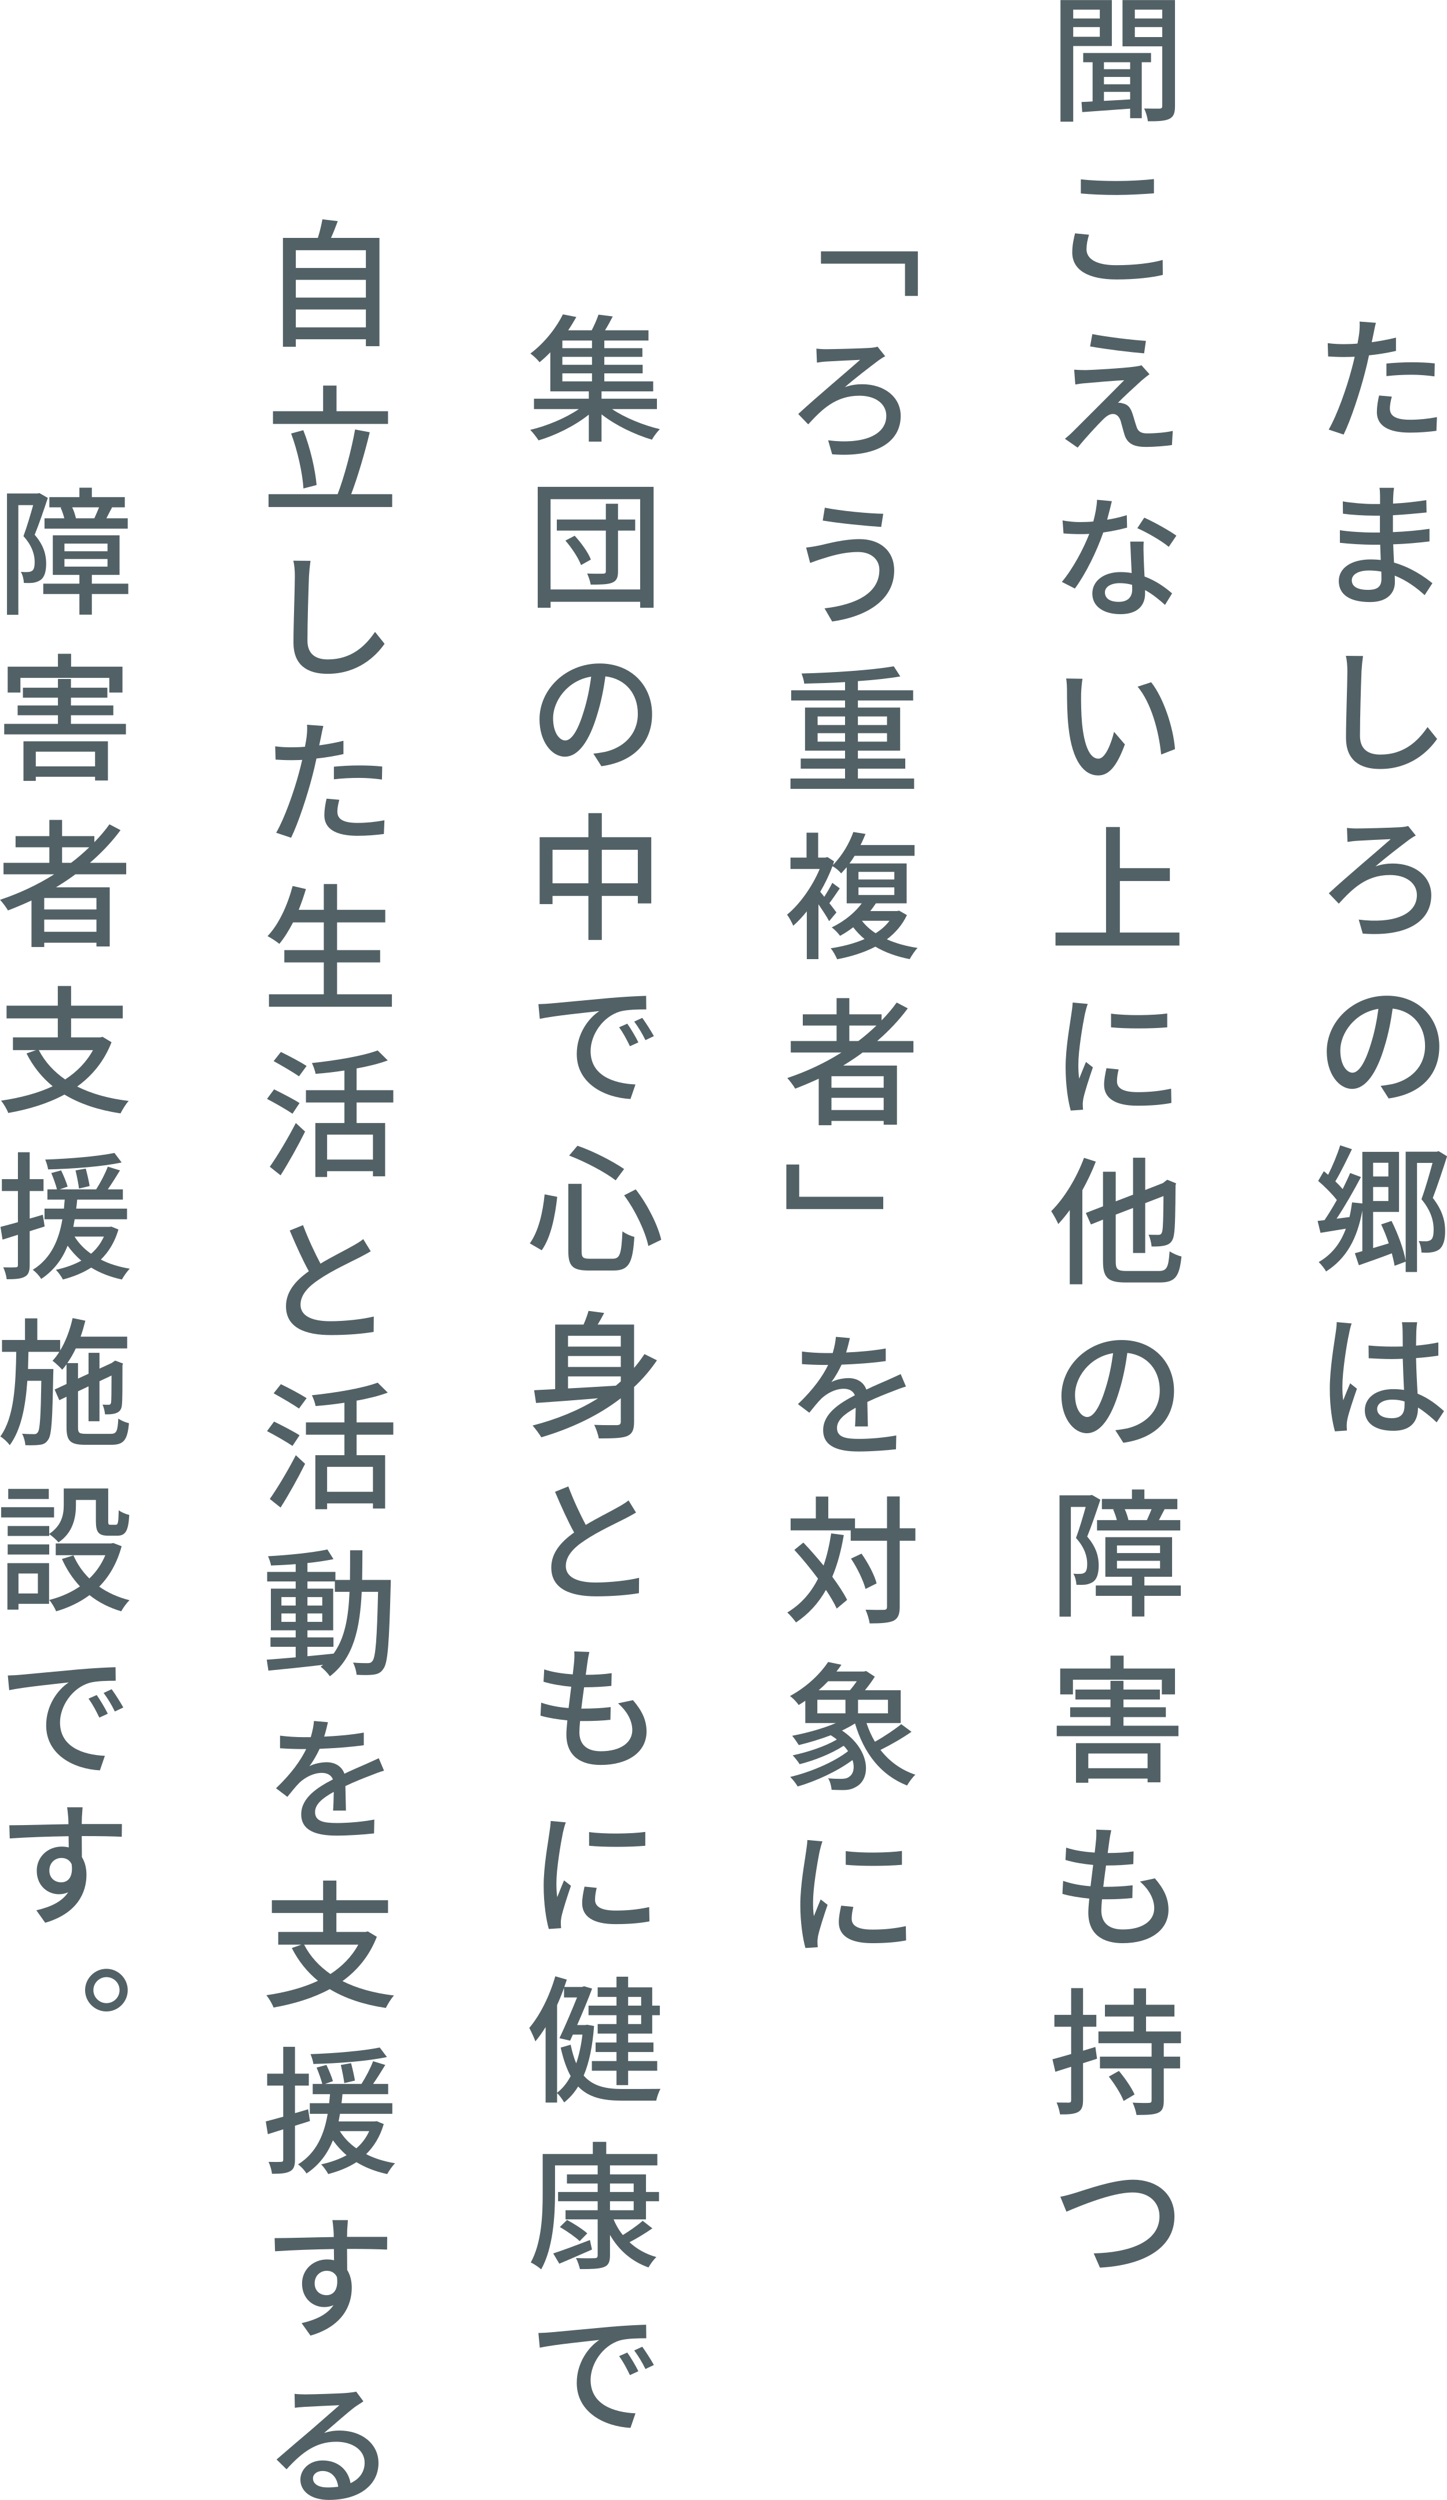 <svg xmlns="http://www.w3.org/2000/svg" xmlns:xlink="http://www.w3.org/1999/xlink" preserveAspectRatio="xMidYMid" width="200.719" height="346.75" viewBox="0 0 200.719 346.75">
  <defs>
    <style>
      .cls-1 {
        fill: #526166;
        fill-rule: evenodd;
      }
    </style>
  </defs>
  <g>
    <path d="M192.623,152.360 L191.509,150.612 C192.162,150.554 192.700,150.439 193.161,150.362 C195.543,149.805 197.675,148.077 197.675,145.080 C197.675,142.372 196.042,140.240 193.180,139.894 C192.950,141.565 192.604,143.371 192.066,145.119 C190.952,148.903 189.415,151.035 187.552,151.035 C185.728,151.035 184.037,148.941 184.037,145.849 C184.037,141.700 187.687,138.108 192.374,138.108 C196.830,138.108 199.653,141.239 199.653,145.138 C199.653,149.037 197.156,151.726 192.623,152.360 ZM185.920,145.676 C185.920,147.808 186.861,148.788 187.610,148.788 C188.417,148.788 189.319,147.596 190.184,144.716 C190.645,143.256 190.991,141.565 191.202,139.933 C187.860,140.470 185.920,143.371 185.920,145.676 ZM186.707,102.342 C186.707,99.711 186.899,94.928 186.899,93.123 C186.899,92.335 186.842,91.586 186.688,90.971 L189.070,90.991 C188.974,91.663 188.897,92.450 188.859,93.123 C188.782,95.178 188.647,99.461 188.647,102.054 C188.647,104.013 189.896,104.666 191.471,104.666 C194.736,104.666 196.676,102.822 198.021,100.844 L199.346,102.496 C198.117,104.263 195.600,106.664 191.432,106.664 C188.609,106.664 186.707,105.435 186.707,102.342 ZM195.581,60.008 C192.546,60.008 190.991,59.028 190.991,57.165 C190.991,56.397 191.125,55.609 191.298,54.860 L193.065,55.014 C192.911,55.590 192.796,56.185 192.796,56.627 C192.796,57.472 193.238,58.221 195.600,58.221 C196.830,58.221 198.117,58.087 199.327,57.856 L199.250,59.758 C198.232,59.892 196.983,60.008 195.581,60.008 ZM195.831,51.979 C194.602,51.979 193.468,52.036 192.316,52.171 L192.316,50.423 C193.315,50.327 194.602,50.250 195.793,50.250 C196.849,50.250 198.001,50.289 199.019,50.404 L198.981,52.209 C198.040,52.075 196.926,51.979 195.831,51.979 ZM190.049,83.509 C187.226,83.509 185.708,82.472 185.708,80.589 C185.708,78.822 187.380,77.593 190.165,77.593 C190.626,77.593 191.087,77.631 191.528,77.670 C191.509,76.978 191.471,76.229 191.452,75.557 L190.453,75.557 C189.262,75.557 187.149,75.442 185.862,75.288 L185.862,73.540 C187.034,73.751 189.339,73.867 190.472,73.867 L191.413,73.867 L191.413,71.523 L190.510,71.523 C189.262,71.523 187.360,71.408 186.285,71.254 L186.265,69.545 C187.418,69.756 189.281,69.910 190.491,69.910 L191.432,69.910 L191.432,68.834 C191.432,68.527 191.413,67.970 191.356,67.663 L193.372,67.663 C193.315,68.008 193.276,68.412 193.257,68.930 C193.238,69.142 193.238,69.468 193.238,69.852 C194.774,69.775 196.215,69.622 197.848,69.372 L197.886,71.082 C196.522,71.216 194.986,71.370 193.219,71.466 L193.219,73.809 C195.043,73.732 196.695,73.579 198.290,73.348 L198.290,75.096 C196.580,75.307 195.024,75.442 193.257,75.499 C193.276,76.345 193.334,77.228 193.372,78.035 C195.773,78.726 197.636,80.032 198.693,80.897 L197.617,82.549 C196.561,81.569 195.139,80.512 193.468,79.840 C193.488,80.205 193.488,80.532 193.488,80.782 C193.488,82.203 192.489,83.509 190.049,83.509 ZM191.605,79.283 C191.067,79.187 190.491,79.130 189.915,79.130 C188.340,79.130 187.514,79.725 187.514,80.493 C187.514,81.281 188.186,81.819 189.781,81.819 C190.837,81.819 191.624,81.531 191.624,80.320 C191.624,80.052 191.624,79.706 191.605,79.283 ZM192.815,121.368 C189.492,121.368 187.572,123.308 185.708,125.344 L184.326,123.904 C186.784,121.618 191.375,117.776 192.911,116.393 C191.836,116.432 189.185,116.566 188.282,116.624 C187.840,116.643 187.303,116.720 186.919,116.777 L186.842,114.837 C187.168,114.876 187.629,114.914 188.186,114.914 C189.166,114.914 192.969,114.818 194.179,114.741 C194.544,114.722 195.024,114.664 195.332,114.569 L196.388,115.894 C196.081,116.048 195.677,116.316 195.466,116.470 C194.218,117.411 192.181,118.967 190.798,120.177 C191.644,119.870 192.489,119.774 193.180,119.774 C196.311,119.774 198.539,121.579 198.539,124.172 C198.539,127.783 195.178,129.973 189.031,129.493 L188.474,127.553 C193.353,128.168 196.542,126.842 196.542,124.153 C196.542,122.520 195.082,121.368 192.815,121.368 ZM189.319,51.748 C188.647,54.361 187.399,58.202 186.381,60.277 L184.306,59.585 C185.420,57.703 186.784,53.881 187.476,51.249 C187.629,50.692 187.783,50.077 187.917,49.482 C187.399,49.501 186.899,49.520 186.438,49.520 C185.574,49.520 184.883,49.482 184.229,49.444 L184.172,47.599 C185.094,47.715 185.747,47.734 186.458,47.734 C187.034,47.734 187.648,47.715 188.301,47.657 C188.398,47.120 188.494,46.639 188.532,46.294 C188.609,45.679 188.628,45.006 188.590,44.603 L190.856,44.776 C190.722,45.256 190.587,45.986 190.510,46.370 L190.280,47.465 C191.413,47.311 192.546,47.100 193.641,46.831 L193.641,48.675 C192.470,48.944 191.163,49.155 189.896,49.290 C189.723,50.116 189.531,50.961 189.319,51.748 ZM185.901,158.862 L187.533,159.400 C186.803,160.898 185.977,162.627 185.228,163.856 C185.612,164.221 185.958,164.586 186.246,164.932 C186.630,164.144 186.995,163.395 187.284,162.704 L188.782,163.261 C187.802,165.124 186.534,167.352 185.401,169.042 L187.187,168.812 C187.341,168.178 187.456,167.487 187.552,166.776 L188.974,166.930 L188.974,159.765 L194.064,159.765 L194.064,168.101 L190.472,168.101 L190.472,173.114 C191.163,172.903 191.893,172.692 192.642,172.461 C192.335,171.559 191.970,170.636 191.586,169.830 L193.027,169.350 C193.910,171.117 194.736,173.364 194.986,174.881 L194.986,159.746 L199.288,159.746 L199.557,159.669 L200.729,160.380 C200.153,162.185 199.404,164.452 198.751,166.161 C200.133,167.928 200.460,169.446 200.460,170.714 C200.479,171.943 200.210,172.865 199.634,173.306 C199.346,173.518 198.962,173.652 198.520,173.710 C198.155,173.767 197.656,173.767 197.176,173.729 C197.176,173.306 197.041,172.596 196.791,172.135 C197.195,172.173 197.579,172.173 197.867,172.173 C198.097,172.154 198.309,172.096 198.482,171.981 C198.789,171.751 198.866,171.194 198.866,170.541 C198.866,169.407 198.539,167.986 197.176,166.334 C197.732,164.817 198.309,162.780 198.712,161.301 L196.561,161.301 L196.561,176.437 L194.986,176.437 L194.986,174.997 L193.449,175.573 C193.372,175.093 193.238,174.497 193.065,173.844 C191.452,174.459 189.819,175.035 188.494,175.496 L187.936,173.825 C188.244,173.748 188.590,173.652 188.974,173.537 L188.974,167.909 C188.263,171.847 186.746,174.574 183.941,176.360 C183.788,176.034 183.250,175.362 182.923,175.054 C184.748,173.998 185.939,172.461 186.688,170.425 L183.173,171.001 L182.770,169.350 L183.730,169.235 C184.268,168.447 184.863,167.467 185.440,166.449 C184.767,165.585 183.749,164.567 182.847,163.799 L183.634,162.454 C183.826,162.608 184.037,162.780 184.229,162.953 C184.863,161.686 185.536,160.072 185.901,158.862 ZM190.472,166.584 L192.585,166.584 L192.585,164.644 L190.472,164.644 L190.472,166.584 ZM190.472,163.184 L192.585,163.184 L192.585,161.282 L190.472,161.282 L190.472,163.184 ZM185.267,184.937 C185.344,184.457 185.420,183.861 185.420,183.381 L187.495,183.573 C187.360,183.899 187.187,184.649 187.130,184.994 C186.784,186.512 186.208,190.276 186.208,192.274 C186.208,192.927 186.227,193.561 186.323,194.233 C186.611,193.465 186.995,192.562 187.284,191.871 L188.225,192.620 C187.744,194.022 187.091,195.924 186.899,196.865 C186.842,197.134 186.803,197.499 186.803,197.710 C186.803,197.902 186.822,198.190 186.842,198.421 L185.171,198.536 C184.806,197.230 184.460,195.155 184.460,192.639 C184.460,189.873 185.055,186.416 185.267,184.937 ZM193.276,192.678 C193.795,192.678 194.294,192.716 194.755,192.793 C194.698,191.506 194.621,189.911 194.582,188.471 C194.064,188.490 193.545,188.509 193.027,188.509 C191.970,188.509 190.952,188.452 189.857,188.394 L189.838,186.627 C190.914,186.723 191.951,186.781 193.046,186.781 C193.564,186.781 194.064,186.781 194.582,186.762 C194.582,185.820 194.563,185.071 194.563,184.591 C194.563,184.265 194.525,183.765 194.467,183.400 L196.580,183.400 C196.522,183.784 196.484,184.169 196.465,184.572 C196.446,185.052 196.446,185.801 196.426,186.646 C197.521,186.550 198.558,186.397 199.519,186.204 L199.519,188.029 C198.558,188.183 197.502,188.298 196.426,188.375 C196.465,190.219 196.561,191.890 196.638,193.311 C198.174,193.926 199.365,194.886 200.306,195.731 L199.288,197.287 C198.405,196.461 197.560,195.770 196.695,195.232 L196.695,195.271 C196.695,196.980 195.889,198.459 193.295,198.459 C190.779,198.459 189.319,197.422 189.319,195.616 C189.319,193.926 190.798,192.678 193.276,192.678 ZM193.046,196.711 C194.429,196.711 194.832,196.020 194.832,194.848 L194.832,194.387 C194.275,194.214 193.718,194.137 193.123,194.137 C191.893,194.137 191.029,194.656 191.029,195.424 C191.029,196.289 191.874,196.711 193.046,196.711 Z" class="cls-1"/>
    <path d="M146.411,129.348 L153.422,129.348 L153.422,114.712 L155.343,114.712 L155.343,120.417 L162.277,120.417 L162.277,122.203 L155.343,122.203 L155.343,129.348 L163.602,129.348 L163.602,131.154 L146.411,131.154 L146.411,129.348 ZM157.763,73.261 L158.724,71.801 C160.068,72.396 162.258,73.626 163.180,74.298 L162.123,75.854 C161.105,74.989 159.031,73.818 157.763,73.261 ZM162.200,16.492 C161.586,16.780 160.644,16.837 159.223,16.818 C159.185,16.338 158.954,15.531 158.704,15.051 C159.626,15.070 160.568,15.070 160.856,15.070 C161.125,15.051 161.221,14.955 161.221,14.686 L161.221,6.427 L155.708,6.427 L155.708,0.011 L162.988,0.011 L162.988,14.705 C162.988,15.666 162.815,16.184 162.200,16.492 ZM161.221,1.337 L157.418,1.337 L157.418,2.566 L161.221,2.566 L161.221,1.337 ZM161.221,3.757 L157.418,3.757 L157.418,5.140 L161.221,5.140 L161.221,3.757 ZM151.098,74.048 C150.656,74.087 150.215,74.087 149.773,74.087 C149.043,74.087 148.255,74.048 147.525,73.991 L147.391,72.185 C148.083,72.319 149.004,72.416 149.754,72.416 C150.368,72.416 151.002,72.396 151.655,72.339 C151.924,71.359 152.135,70.284 152.174,69.323 L154.229,69.515 C154.075,70.149 153.845,71.109 153.576,72.089 C154.517,71.935 155.458,71.724 156.303,71.455 L156.342,73.184 C155.420,73.434 154.267,73.683 153.038,73.856 C152.135,76.468 150.618,79.580 149.101,81.635 L147.295,80.713 C148.812,78.908 150.291,76.142 151.098,74.048 ZM148.217,100.853 C148.025,99.201 148.006,96.993 148.006,95.878 C148.006,95.398 147.987,94.630 147.890,94.111 L150.157,94.150 C150.061,94.707 149.984,95.648 149.965,96.167 C149.946,97.338 149.965,98.913 150.099,100.373 C150.387,103.293 151.117,105.233 152.366,105.233 C153.307,105.233 154.114,103.216 154.536,101.506 L156.035,103.254 C154.863,106.462 153.730,107.557 152.327,107.557 C150.464,107.557 148.736,105.751 148.217,100.853 ZM155.766,55.964 C156.419,56.079 156.803,56.540 157.053,57.270 C157.245,57.789 157.456,58.634 157.648,59.172 C157.840,59.825 158.263,60.113 159.108,60.113 C160.414,60.113 161.797,59.978 162.680,59.767 L162.565,61.726 C161.797,61.861 159.972,61.995 159.012,61.995 C157.418,61.995 156.457,61.630 156.015,60.401 C155.842,59.863 155.593,58.864 155.439,58.346 C155.209,57.712 154.824,57.405 154.363,57.424 C153.922,57.424 153.518,57.693 153.076,58.115 C152.385,58.788 150.656,60.631 149.485,62.091 L147.718,60.862 C148.006,60.631 148.390,60.305 148.793,59.902 C149.638,59.057 154.171,54.543 155.938,52.737 C154.555,52.795 151.809,53.044 150.695,53.141 C150.080,53.179 149.562,53.256 149.158,53.333 L149.004,51.277 C149.427,51.316 150.042,51.335 150.656,51.335 C151.655,51.316 155.919,51.066 157.398,50.855 C157.725,50.817 158.167,50.739 158.339,50.663 L159.454,51.911 C159.031,52.199 158.628,52.564 158.339,52.795 C157.590,53.467 155.650,55.254 155.074,55.868 C155.247,55.849 155.593,55.887 155.766,55.964 ZM158.704,49.011 C156.803,48.857 153.461,48.454 151.213,48.050 L151.521,46.341 C153.557,46.744 157.110,47.167 158.954,47.282 L158.704,49.011 ZM161.297,38.129 C159.818,38.494 157.533,38.763 154.882,38.763 C150.906,38.763 148.736,37.438 148.736,35.018 C148.736,33.981 148.947,33.097 149.120,32.367 L151.060,32.559 C150.848,33.270 150.714,33.904 150.714,34.576 C150.714,35.863 151.982,36.785 154.824,36.785 C157.379,36.785 159.761,36.497 161.278,36.055 L161.297,38.129 ZM160.068,26.816 C158.800,26.912 156.649,27.046 154.921,27.046 C153.000,27.046 151.425,26.970 149.926,26.835 L149.926,24.876 C151.290,25.030 153.000,25.107 154.901,25.107 C156.707,25.107 158.704,24.991 160.068,24.838 L160.068,26.816 ZM156.764,16.396 L156.764,15.070 C154.344,15.243 151.924,15.416 150.119,15.550 L150.022,14.148 C150.484,14.129 151.002,14.110 151.559,14.071 L151.559,8.636 L150.253,8.636 L150.253,7.349 L159.665,7.349 L159.665,8.636 L158.378,8.636 L158.378,16.396 L156.764,16.396 ZM156.764,8.636 L153.134,8.636 L153.134,9.596 L156.764,9.596 L156.764,8.636 ZM156.764,10.672 L153.134,10.672 L153.134,11.689 L156.764,11.689 L156.764,10.672 ZM156.764,12.746 L153.134,12.746 L153.134,13.994 C154.287,13.937 155.516,13.860 156.764,13.783 L156.764,12.746 ZM162.988,103.907 L161.067,104.656 C160.760,101.449 159.684,97.473 157.802,95.245 L159.684,94.630 C161.393,96.781 162.757,100.892 162.988,103.907 ZM151.521,82.327 C151.521,80.579 153.115,79.350 155.420,79.350 C155.958,79.350 156.476,79.388 156.976,79.484 C156.918,78.043 156.822,76.353 156.784,75.124 L158.647,75.124 C158.589,75.931 158.628,76.565 158.647,77.313 C158.666,77.909 158.704,78.946 158.762,79.964 C160.356,80.559 161.643,81.482 162.584,82.307 L161.605,83.902 C160.875,83.249 159.953,82.461 158.839,81.847 L158.839,82.327 C158.839,83.902 157.879,85.189 155.420,85.189 C153.269,85.189 151.521,84.248 151.521,82.327 ZM157.053,81.750 C157.053,81.578 157.053,81.366 157.033,81.117 C156.496,80.963 155.919,80.886 155.324,80.886 C154.095,80.886 153.269,81.405 153.269,82.154 C153.269,82.961 153.902,83.479 155.189,83.479 C156.572,83.479 157.053,82.692 157.053,81.750 ZM148.870,16.876 L147.103,16.876 L147.103,0.011 L154.229,0.011 L154.229,6.388 L148.870,6.388 L148.870,16.876 ZM152.558,1.337 L148.870,1.337 L148.870,2.566 L152.558,2.566 L152.558,1.337 ZM152.558,5.101 L152.558,3.757 L148.870,3.757 L148.870,5.101 L152.558,5.101 ZM149.696,149.622 C149.984,148.873 150.368,147.970 150.637,147.298 L151.598,148.047 C151.117,149.449 150.464,151.447 150.272,152.388 C150.234,152.638 150.176,153.022 150.195,153.233 C150.195,153.406 150.215,153.694 150.234,153.924 L148.524,154.040 C148.159,152.734 147.814,150.544 147.814,148.028 C147.814,145.262 148.428,142.073 148.620,140.614 C148.697,140.133 148.774,139.538 148.793,139.058 L150.887,139.250 C150.752,139.576 150.560,140.326 150.484,140.671 C150.176,142.189 149.581,145.684 149.581,147.663 C149.581,148.335 149.600,148.950 149.696,149.622 ZM152.001,161.118 C151.501,162.444 150.848,163.807 150.138,165.094 L150.138,178.136 L148.390,178.136 L148.390,167.841 C147.871,168.552 147.333,169.205 146.796,169.781 C146.623,169.359 146.104,168.417 145.816,167.995 C147.621,166.209 149.331,163.404 150.368,160.600 L152.001,161.118 ZM148.582,281.120 L146.258,281.120 L146.258,279.469 L148.582,279.469 L148.582,275.761 L150.234,275.761 L150.234,279.469 L152.078,279.469 L152.078,281.120 L150.234,281.120 L150.234,284.443 L151.943,283.925 L152.174,285.557 L150.234,286.172 L150.234,291.301 C150.234,292.203 150.042,292.664 149.542,292.952 C149.024,293.221 148.255,293.298 147.045,293.279 C146.988,292.856 146.776,292.088 146.565,291.627 C147.314,291.646 148.044,291.646 148.255,291.646 C148.486,291.646 148.582,291.570 148.582,291.301 L148.582,286.671 L146.392,287.363 L145.989,285.634 C146.700,285.442 147.602,285.192 148.582,284.904 L148.582,281.120 ZM157.168,302.336 C160.375,302.336 162.911,304.199 162.911,307.445 C162.911,311.805 158.666,314.206 152.577,314.533 L151.713,312.554 C156.668,312.439 160.836,310.979 160.836,307.407 C160.836,305.563 159.492,304.103 157.110,304.103 C154.191,304.103 149.600,306.062 147.929,306.773 L147.084,304.698 C147.756,304.583 148.544,304.353 149.235,304.141 C150.752,303.680 154.440,302.336 157.168,302.336 ZM155.862,291.416 C155.516,290.494 154.632,289.072 153.806,288.035 L155.209,287.248 C156.035,288.227 156.976,289.591 157.379,290.513 L155.862,291.416 ZM163.698,285.269 L163.698,286.902 L161.432,286.902 L161.432,291.358 C161.432,292.318 161.240,292.799 160.625,293.068 C159.991,293.336 159.031,293.356 157.648,293.356 C157.571,292.856 157.341,292.126 157.110,291.646 C158.090,291.704 159.089,291.704 159.377,291.685 C159.665,291.665 159.742,291.589 159.742,291.320 L159.742,286.902 L152.577,286.902 L152.577,285.269 L159.742,285.269 L159.742,283.406 L152.366,283.406 L152.366,281.773 L157.264,281.773 L157.264,279.699 L153.269,279.699 L153.269,278.066 L157.264,278.066 L157.264,275.800 L158.973,275.800 L158.973,278.066 L162.911,278.066 L162.911,279.699 L158.973,279.699 L158.973,281.773 L163.814,281.773 L163.814,283.406 L161.432,283.406 L161.432,285.269 L163.698,285.269 ZM155.574,185.868 C160.030,185.868 162.853,188.999 162.853,192.898 C162.853,196.797 160.356,199.486 155.823,200.120 L154.709,198.372 C155.362,198.315 155.900,198.199 156.361,198.123 C158.743,197.565 160.875,195.837 160.875,192.840 C160.875,190.132 159.242,188.000 156.380,187.654 C156.150,189.325 155.804,191.131 155.266,192.879 C154.152,196.663 152.616,198.795 150.752,198.795 C148.928,198.795 147.237,196.701 147.237,193.609 C147.237,189.460 150.887,185.868 155.574,185.868 ZM150.810,196.547 C151.617,196.547 152.520,195.357 153.384,192.475 C153.845,191.015 154.191,189.325 154.402,187.693 C151.060,188.230 149.120,191.131 149.120,193.436 C149.120,195.568 150.061,196.547 150.810,196.547 ZM151.463,207.352 L152.635,208.024 C152.097,209.637 151.425,211.635 150.810,213.133 C152.116,214.651 152.404,215.976 152.404,217.129 C152.404,218.223 152.174,219.030 151.617,219.414 C151.329,219.606 150.964,219.741 150.580,219.798 C150.215,219.837 149.754,219.837 149.312,219.818 C149.293,219.376 149.158,218.703 148.889,218.281 C149.293,218.319 149.619,218.319 149.869,218.300 C150.099,218.300 150.291,218.243 150.464,218.127 C150.733,217.935 150.810,217.474 150.810,216.917 C150.810,215.957 150.503,214.708 149.254,213.325 C149.734,212.039 150.234,210.329 150.599,209.023 L148.544,209.023 L148.544,224.235 L146.969,224.235 L146.969,207.410 L151.194,207.410 L151.463,207.352 ZM147.065,235.021 L147.065,231.429 L154.037,231.429 L154.037,229.643 L155.862,229.643 L155.862,231.429 L162.988,231.429 L162.988,235.021 L161.163,235.021 L161.163,232.985 L148.832,232.985 L148.832,235.021 L147.065,235.021 ZM163.794,219.914 L163.794,221.355 L158.743,221.355 L158.743,224.216 L157.014,224.216 L157.014,221.355 L152.001,221.355 L152.001,219.914 L157.014,219.914 L157.014,218.703 L153.326,218.703 L153.326,213.210 L162.584,213.210 L162.584,218.703 L158.743,218.703 L158.743,219.914 L163.794,219.914 ZM160.913,214.363 L154.940,214.363 L154.940,215.419 L160.913,215.419 L160.913,214.363 ZM160.913,217.551 L160.913,216.495 L154.940,216.495 L154.940,217.551 L160.913,217.551 ZM163.718,212.288 L152.174,212.288 L152.174,210.848 L154.921,210.848 C154.805,210.387 154.613,209.810 154.402,209.369 L154.594,209.330 L152.846,209.330 L152.846,207.909 L157.014,207.909 L157.014,206.603 L158.743,206.603 L158.743,207.909 L163.314,207.909 L163.314,209.330 L161.451,209.330 L161.547,209.349 C161.240,209.887 160.990,210.425 160.760,210.848 L163.718,210.848 L163.718,212.288 ZM156.015,209.330 C156.265,209.830 156.438,210.444 156.534,210.848 L159.089,210.848 C159.281,210.406 159.550,209.830 159.742,209.330 L156.015,209.330 ZM146.584,239.362 L154.037,239.362 L154.037,238.171 L148.447,238.171 L148.447,236.807 L154.037,236.807 L154.037,235.732 L149.177,235.732 L149.177,234.349 L154.037,234.349 L154.037,233.139 L155.842,233.139 L155.842,234.349 L160.894,234.349 L160.894,235.732 L155.842,235.732 L155.842,236.807 L161.720,236.807 L161.720,238.171 L155.842,238.171 L155.842,239.362 L163.468,239.362 L163.468,240.822 L146.584,240.822 L146.584,239.362 ZM149.254,247.275 L149.254,241.782 L160.971,241.782 L160.971,247.218 L159.185,247.218 L159.185,246.699 L150.964,246.699 L150.964,247.275 L149.254,247.275 ZM159.185,245.259 L159.185,243.222 L150.964,243.222 L150.964,245.259 L159.185,245.259 ZM147.468,260.885 C148.678,261.307 150.003,261.538 151.271,261.634 C151.386,260.673 151.521,259.636 151.636,258.676 C150.311,258.561 148.928,258.330 147.794,257.984 L147.890,256.275 C149.004,256.659 150.484,256.870 151.847,256.966 C151.924,256.294 152.001,255.679 152.039,255.199 C152.078,254.738 152.097,254.296 152.058,253.778 L154.152,253.855 C154.018,254.450 153.941,254.873 153.883,255.314 L153.653,257.024 C155.036,257.024 156.265,256.947 157.245,256.793 L157.206,258.561 C156.035,258.676 154.978,258.752 153.461,258.752 L153.422,258.752 C153.288,259.713 153.153,260.750 153.038,261.711 L153.307,261.711 C154.498,261.711 155.862,261.653 157.110,261.499 L157.072,263.267 C155.919,263.382 154.786,263.439 153.595,263.439 L152.865,263.439 C152.808,264.054 152.769,264.592 152.769,264.976 C152.769,266.647 153.749,267.627 155.746,267.627 C158.474,267.627 160.107,266.436 160.107,264.688 C160.107,263.439 159.434,262.114 158.128,260.981 L160.203,260.539 C161.470,262.018 162.085,263.324 162.085,264.899 C162.085,267.703 159.569,269.528 155.727,269.528 C153.019,269.528 150.964,268.357 150.964,265.283 C150.964,264.822 151.021,264.131 151.098,263.343 C149.715,263.209 148.428,262.998 147.372,262.690 L147.468,260.885 ZM154.114,140.594 C156.246,140.902 159.991,140.844 161.912,140.575 L161.912,142.496 C159.780,142.688 156.265,142.707 154.114,142.496 L154.114,140.594 ZM162.488,152.983 C161.317,153.214 159.780,153.368 157.782,153.368 C154.613,153.368 153.153,152.273 153.153,150.467 C153.153,149.737 153.307,148.988 153.480,148.162 L155.170,148.335 C155.017,148.969 154.940,149.468 154.940,149.968 C154.940,150.813 155.554,151.485 157.821,151.485 C159.492,151.485 160.913,151.332 162.450,151.005 L162.488,152.983 ZM156.303,176.292 L160.740,176.292 C161.874,176.292 162.085,175.774 162.239,173.565 C162.680,173.853 163.391,174.180 163.890,174.276 C163.602,177.003 163.084,177.887 160.856,177.887 L156.188,177.887 C153.710,177.887 153.000,177.272 153.000,174.929 L153.000,169.167 L151.329,169.839 L150.618,168.245 L153.000,167.323 L153.000,162.521 L154.767,162.521 L154.767,166.631 L157.168,165.709 L157.168,160.580 L158.858,160.580 L158.858,165.056 L161.317,164.096 L161.586,163.884 L161.912,163.635 L163.141,164.134 L163.065,164.403 C163.045,167.822 163.007,170.377 162.853,171.183 C162.738,172.086 162.373,172.509 161.778,172.701 C161.201,172.893 160.337,172.912 159.742,172.893 C159.703,172.413 159.530,171.663 159.319,171.260 C159.799,171.279 160.414,171.279 160.664,171.279 C160.952,171.279 161.125,171.203 161.221,170.780 C161.336,170.319 161.374,168.686 161.393,165.901 L158.858,166.881 L158.858,173.796 L157.168,173.796 L157.168,167.553 L154.767,168.475 L154.767,174.948 C154.767,176.062 154.997,176.292 156.303,176.292 Z" class="cls-1"/>
    <path d="M125.535,41.049 L125.535,36.573 L113.876,36.573 L113.876,34.864 L127.321,34.864 L127.321,41.049 L125.535,41.049 ZM113.319,50.297 L113.242,48.358 C113.568,48.396 114.029,48.434 114.586,48.434 C115.566,48.434 119.369,48.338 120.579,48.261 C120.944,48.242 121.424,48.185 121.732,48.089 L122.788,49.414 C122.481,49.568 122.077,49.837 121.866,49.990 C120.617,50.931 118.581,52.487 117.198,53.697 C118.044,53.390 118.889,53.294 119.580,53.294 C122.711,53.294 124.939,55.099 124.939,57.692 C124.939,61.303 121.578,63.493 115.431,63.013 L114.874,61.073 C119.753,61.688 122.942,60.362 122.942,57.673 C122.942,56.040 121.482,54.888 119.215,54.888 C115.892,54.888 113.972,56.828 112.108,58.864 L110.726,57.424 C113.184,55.138 117.775,51.296 119.311,49.913 C118.236,49.952 115.585,50.086 114.682,50.144 C114.241,50.163 113.703,50.240 113.319,50.297 ZM114.413,70.418 C116.507,70.860 120.637,71.244 122.519,71.263 L122.231,73.088 C120.118,72.953 116.238,72.569 114.125,72.204 L114.413,70.418 ZM124.036,79.119 C124.036,83.114 120.406,85.496 115.431,86.207 L114.375,84.382 C118.927,83.844 121.981,82.192 121.981,79.042 C121.981,77.621 120.867,76.564 119.023,76.564 C116.930,76.564 115.086,77.179 114.048,77.506 C113.511,77.659 112.877,77.909 112.377,78.082 L111.820,75.950 C112.377,75.892 113.088,75.777 113.645,75.661 C114.990,75.354 117.102,74.778 119.235,74.778 C122.020,74.778 124.036,76.353 124.036,79.119 ZM109.746,97.165 L109.746,95.744 L117.218,95.744 L117.218,94.610 C115.297,94.726 113.338,94.783 111.551,94.822 C111.532,94.399 111.321,93.784 111.186,93.419 C115.604,93.304 120.886,92.958 123.979,92.421 L124.882,93.823 C123.230,94.111 121.175,94.322 119.004,94.476 L119.004,95.744 L126.668,95.744 L126.668,97.165 L119.004,97.165 L119.004,98.145 L124.862,98.145 L124.862,104.118 L119.004,104.118 L119.004,105.213 L125.573,105.213 L125.573,106.615 L119.004,106.615 L119.004,107.979 L126.802,107.979 L126.802,109.419 L109.650,109.419 L109.650,107.979 L117.218,107.979 L117.218,106.615 L111.071,106.615 L111.071,105.213 L117.218,105.213 L117.218,104.118 L111.667,104.118 L111.667,98.145 L117.218,98.145 L117.218,97.165 L109.746,97.165 ZM119.004,102.870 L123.038,102.870 L123.038,101.698 L119.004,101.698 L119.004,102.870 ZM119.004,100.565 L123.038,100.565 L123.038,99.374 L119.004,99.374 L119.004,100.565 ZM113.415,102.870 L117.218,102.870 L117.218,101.698 L113.415,101.698 L113.415,102.870 ZM113.415,99.374 L113.415,100.565 L117.218,100.565 L117.218,99.374 L113.415,99.374 ZM109.650,120.531 L109.650,118.956 L111.878,118.956 L111.878,115.499 L113.491,115.499 L113.491,118.956 L114.471,118.956 L114.778,118.879 L115.700,119.475 C115.643,119.648 115.585,119.820 115.527,119.993 C116.910,118.591 117.871,116.824 118.370,115.403 L120.061,115.672 C119.849,116.171 119.638,116.689 119.369,117.208 L126.860,117.208 L126.860,118.707 L118.543,118.707 C118.332,119.071 118.101,119.417 117.832,119.763 L125.765,119.763 L125.765,125.295 L121.501,125.295 C121.251,125.660 121.002,126.025 120.713,126.370 L124.401,126.370 L124.728,126.313 L125.804,126.928 C125.150,128.310 124.190,129.405 123.018,130.289 C124.267,130.846 125.708,131.249 127.283,131.479 C126.918,131.845 126.437,132.574 126.188,133.036 C124.401,132.690 122.788,132.113 121.424,131.307 C119.849,132.132 118.024,132.690 116.123,133.055 C115.950,132.632 115.527,131.845 115.220,131.537 C116.930,131.268 118.524,130.865 119.926,130.250 C119.331,129.770 118.812,129.213 118.351,128.618 C117.794,129.040 117.198,129.444 116.526,129.808 C116.277,129.444 115.739,128.887 115.374,128.637 C117.275,127.715 118.678,126.466 119.542,125.295 L117.448,125.295 L117.448,120.281 C117.198,120.570 116.949,120.858 116.680,121.146 C116.411,120.800 115.873,120.339 115.470,120.147 C115.028,121.376 114.433,122.567 113.779,123.701 C113.952,123.892 114.144,124.142 114.337,124.392 C114.740,123.777 115.182,123.009 115.451,122.452 L116.488,123.220 C116.008,123.931 115.489,124.699 115.047,125.276 C115.489,125.833 115.873,126.351 116.027,126.562 L115.009,127.773 C114.721,127.196 114.106,126.275 113.530,125.429 L113.530,133.036 L111.916,133.036 L111.916,126.409 C111.302,127.177 110.668,127.849 110.034,128.406 C109.861,127.984 109.419,127.158 109.170,126.870 C110.898,125.468 112.665,123.009 113.703,120.531 L109.650,120.531 ZM121.463,129.444 C122.231,128.963 122.884,128.387 123.383,127.715 L119.561,127.715 C120.061,128.368 120.694,128.944 121.463,129.444 ZM119.081,124.142 L124.056,124.142 L124.056,123.086 L119.081,123.086 L119.081,124.142 ZM119.081,121.991 L124.056,121.991 L124.056,120.934 L119.081,120.934 L119.081,121.991 ZM110.860,165.997 L122.519,165.997 L122.519,167.706 L109.074,167.706 L109.074,161.521 L110.860,161.521 L110.860,165.997 ZM110.188,214.977 L111.436,213.959 C112.358,214.919 113.319,216.033 114.241,217.147 C114.702,215.803 115.047,214.324 115.297,212.691 L117.045,212.922 C116.680,215.092 116.161,217.013 115.451,218.703 C116.315,219.875 117.045,220.989 117.506,221.911 L116.065,223.121 C115.720,222.372 115.201,221.469 114.567,220.528 C113.530,222.372 112.166,223.870 110.418,225.042 C110.188,224.696 109.573,223.985 109.208,223.659 C111.090,222.526 112.473,220.950 113.472,218.972 C112.435,217.570 111.282,216.168 110.188,214.977 ZM120.061,220.394 C119.772,219.279 118.927,217.493 118.044,216.187 L119.503,215.496 C120.406,216.763 121.309,218.473 121.597,219.625 L120.061,220.394 ZM126.975,213.709 L124.805,213.709 L124.805,222.871 C124.805,223.966 124.555,224.485 123.940,224.811 C123.287,225.099 122.250,225.176 120.637,225.176 C120.560,224.658 120.310,223.813 120.061,223.274 C121.213,223.313 122.250,223.313 122.577,223.294 C122.903,223.294 123.038,223.198 123.038,222.871 L123.038,213.709 L118.005,213.709 L118.005,212.269 L109.669,212.269 L109.669,210.617 L113.165,210.617 L113.165,207.582 L114.894,207.582 L114.894,210.617 L118.601,210.617 L118.601,211.980 L123.038,211.980 L123.038,207.563 L124.805,207.563 L124.805,211.980 L126.975,211.980 L126.975,213.709 ZM122.865,188.787 C121.040,189.056 118.735,189.210 116.737,189.286 C116.353,190.112 115.873,190.977 115.316,191.707 C115.912,191.361 116.968,191.150 117.698,191.150 C118.870,191.150 119.811,191.707 120.176,192.744 C121.309,192.187 122.269,191.803 123.172,191.400 C123.787,191.130 124.344,190.861 124.939,190.593 L125.669,192.321 C125.170,192.456 124.344,192.763 123.787,192.994 C122.826,193.359 121.616,193.839 120.310,194.453 C120.329,195.510 120.368,196.989 120.387,197.853 L118.601,197.853 C118.658,197.219 118.678,196.182 118.697,195.260 C117.102,196.144 116.104,196.989 116.104,198.064 C116.104,199.351 117.295,199.582 119.177,199.582 C120.675,199.582 122.711,199.409 124.325,199.102 L124.286,201.022 C122.961,201.176 120.790,201.330 119.119,201.330 C116.353,201.330 114.183,200.696 114.183,198.372 C114.183,196.086 116.430,194.645 118.581,193.532 C118.332,192.898 117.736,192.629 117.045,192.629 C115.892,192.629 114.778,193.224 113.972,193.954 C113.434,194.492 112.896,195.164 112.262,195.952 L110.687,194.761 C112.838,192.706 114.106,190.900 114.874,189.325 L114.337,189.325 C113.568,189.325 112.262,189.286 111.244,189.210 L111.244,187.462 C112.224,187.596 113.549,187.673 114.433,187.673 L115.508,187.673 C115.758,186.828 115.912,186.021 115.950,185.426 L117.890,185.598 C117.775,186.098 117.621,186.790 117.371,187.596 C119.196,187.519 121.155,187.347 122.865,187.039 L122.865,188.787 ZM126.706,145.991 L119.657,145.991 C118.793,146.644 117.890,147.221 116.968,147.797 L124.421,147.797 L124.421,155.999 L122.577,155.999 L122.577,155.480 L115.335,155.480 L115.335,156.076 L113.568,156.076 L113.568,149.621 C112.493,150.121 111.398,150.582 110.303,151.005 C110.092,150.601 109.535,149.890 109.208,149.526 C111.859,148.642 114.413,147.451 116.718,145.991 L109.688,145.991 L109.688,144.397 L116.046,144.397 L116.046,142.246 L111.359,142.246 L111.359,140.690 L116.046,140.690 L116.046,138.443 L117.813,138.443 L117.813,140.690 L122.289,140.690 L122.289,141.535 C123.057,140.748 123.768,139.922 124.382,139.057 L125.919,139.864 C124.709,141.516 123.268,143.014 121.674,144.397 L126.706,144.397 L126.706,145.991 ZM115.335,153.963 L122.577,153.963 L122.577,152.272 L115.335,152.272 L115.335,153.963 ZM115.335,149.276 L115.335,150.870 L122.577,150.870 L122.577,149.276 L115.335,149.276 ZM117.813,142.246 L117.813,144.397 L119.062,144.397 C119.964,143.725 120.790,142.995 121.578,142.246 L117.813,142.246 ZM111.705,235.904 C111.417,236.096 111.110,236.307 110.783,236.499 C110.514,236.077 109.957,235.501 109.573,235.251 C112.051,233.906 113.856,232.062 114.874,230.526 L116.718,230.910 C116.507,231.217 116.277,231.544 116.027,231.851 L119.849,231.851 L120.137,231.774 L121.347,232.562 C120.982,233.157 120.483,233.830 119.984,234.444 L124.939,234.444 L124.939,238.996 L120.195,238.996 C120.502,239.918 120.886,240.783 121.367,241.589 C122.634,240.879 124.094,239.899 125.016,239.150 L126.437,240.207 C125.150,241.109 123.499,242.051 122.135,242.723 C123.364,244.298 124.958,245.489 126.975,246.161 C126.591,246.507 126.092,247.179 125.823,247.659 C122.135,246.199 119.849,243.184 118.601,239.054 C118.044,239.400 117.448,239.726 116.795,240.034 C120.675,242.627 120.848,246.507 118.927,247.736 C118.274,248.158 117.736,248.293 116.891,248.293 C116.469,248.293 115.912,248.274 115.355,248.255 C115.316,247.794 115.162,247.102 114.874,246.660 C115.508,246.718 116.161,246.737 116.603,246.737 C117.064,246.737 117.487,246.699 117.813,246.430 C118.370,246.065 118.601,245.181 118.255,244.125 C116.142,245.700 113.165,247.064 110.649,247.794 C110.418,247.390 109.957,246.795 109.611,246.468 C112.397,245.815 115.700,244.413 117.640,242.896 C117.467,242.646 117.275,242.396 117.026,242.147 C115.316,243.261 112.915,244.202 110.918,244.701 C110.706,244.336 110.245,243.779 109.957,243.472 C112.012,243.049 114.490,242.223 116.084,241.282 C115.835,241.071 115.547,240.879 115.239,240.687 C113.779,241.244 112.224,241.705 110.802,242.051 C110.610,241.743 110.168,241.071 109.880,240.763 C111.897,240.379 114.144,239.765 115.950,238.996 L111.705,238.996 L111.705,235.904 ZM119.023,237.652 L123.172,237.652 L123.172,235.770 L119.023,235.770 L119.023,237.652 ZM118.850,233.196 L114.874,233.196 C114.471,233.618 114.029,234.041 113.568,234.444 L117.890,234.444 C118.236,234.060 118.562,233.618 118.850,233.196 ZM113.376,237.652 L117.275,237.652 L117.275,235.770 L113.376,235.770 L113.376,237.652 ZM111.820,256.773 C111.897,256.293 111.974,255.698 111.993,255.218 L114.087,255.410 C113.952,255.736 113.760,256.485 113.683,256.831 C113.376,258.349 112.781,261.844 112.781,263.823 C112.781,264.495 112.800,265.110 112.896,265.782 C113.184,265.033 113.568,264.130 113.837,263.458 L114.798,264.207 C114.317,265.609 113.664,267.607 113.472,268.548 C113.434,268.797 113.376,269.182 113.395,269.393 C113.395,269.566 113.415,269.854 113.434,270.084 L111.724,270.200 C111.359,268.894 111.014,266.704 111.014,264.188 C111.014,261.422 111.628,258.233 111.820,256.773 ZM117.314,256.754 C119.446,257.062 123.191,257.004 125.112,256.735 L125.112,258.656 C122.980,258.848 119.465,258.867 117.314,258.656 L117.314,256.754 ZM116.680,264.322 L118.370,264.495 C118.216,265.129 118.140,265.628 118.140,266.128 C118.140,266.973 118.754,267.645 121.021,267.645 C122.692,267.645 124.113,267.491 125.650,267.165 L125.688,269.144 C124.517,269.374 122.980,269.528 120.982,269.528 C117.813,269.528 116.353,268.433 116.353,266.627 C116.353,265.897 116.507,265.148 116.680,264.322 Z" class="cls-1"/>
    <path d="M90.434,60.987 C88.052,60.277 85.363,58.990 83.442,57.472 L83.442,61.256 L81.675,61.256 L81.675,57.511 C79.735,59.066 77.046,60.392 74.703,61.083 C74.434,60.661 73.915,59.988 73.551,59.624 C75.855,59.086 78.468,57.991 80.292,56.742 L74.069,56.742 L74.069,55.302 L81.675,55.302 L81.675,54.284 L76.336,54.284 L76.336,48.867 C75.875,49.347 75.375,49.808 74.837,50.250 C74.549,49.847 73.954,49.309 73.570,49.040 C75.683,47.446 77.238,45.314 78.083,43.604 L79.947,43.969 C79.601,44.565 79.236,45.199 78.813,45.813 L82.079,45.813 C82.444,45.102 82.809,44.276 83.020,43.642 L84.998,43.892 C84.653,44.565 84.288,45.237 83.923,45.813 L89.954,45.813 L89.954,47.235 L83.827,47.235 L83.827,48.291 L89.109,48.291 L89.109,49.501 L83.827,49.501 L83.827,50.596 L89.147,50.596 L89.147,51.787 L83.827,51.787 L83.827,52.901 L90.607,52.901 L90.607,54.284 L83.442,54.284 L83.442,55.302 L91.126,55.302 L91.126,56.742 L84.902,56.742 C86.689,57.953 89.262,58.990 91.529,59.528 C91.164,59.892 90.665,60.545 90.434,60.987 ZM82.117,47.235 L78.007,47.235 L78.007,48.291 L82.117,48.291 L82.117,47.235 ZM82.117,49.501 L78.007,49.501 L78.007,50.596 L82.117,50.596 L82.117,49.501 ZM82.117,51.787 L78.007,51.787 L78.007,52.901 L82.117,52.901 L82.117,51.787 ZM77.296,166.008 C77.008,168.601 76.451,171.578 75.145,173.422 L73.493,172.461 C74.703,170.790 75.298,168.159 75.548,165.662 L77.296,166.008 ZM78.621,274.581 C78.506,274.927 78.410,275.253 78.276,275.599 L80.753,275.599 L81.022,275.503 L82.136,275.829 C81.599,277.270 80.830,279.133 80.062,280.881 L81.176,280.881 L81.464,280.843 L82.405,281.015 C82.194,283.820 81.733,286.086 80.965,287.892 C82.232,289.352 84.019,289.755 86.304,289.755 C87.034,289.755 90.703,289.755 91.625,289.736 C91.375,290.139 91.126,290.888 91.029,291.369 L86.228,291.369 C83.615,291.369 81.656,290.927 80.196,289.409 C79.658,290.293 79.005,291.023 78.256,291.618 C78.045,291.253 77.623,290.638 77.277,290.331 L77.277,291.637 L75.683,291.637 L75.683,281.169 C75.222,281.899 74.761,282.571 74.261,283.148 C74.127,282.744 73.685,281.745 73.416,281.284 C74.914,279.517 76.240,276.847 77.027,274.120 L78.621,274.581 ZM77.277,290.274 C78.007,289.717 78.640,288.948 79.159,287.969 C78.602,286.951 78.141,285.664 77.776,284.012 L79.159,283.608 C79.370,284.627 79.620,285.472 79.927,286.201 C80.331,285.030 80.619,283.685 80.792,282.206 L79.466,282.206 L79.082,283.051 L77.603,282.706 C78.429,280.977 79.370,278.730 80.043,277.059 L78.237,277.059 L78.237,275.733 C77.949,276.540 77.623,277.346 77.277,278.115 L77.277,290.274 ZM75.279,304.343 L75.279,298.773 L82.232,298.773 L82.232,297.083 L84.095,297.083 L84.095,298.773 L91.183,298.773 L91.183,300.348 L84.614,300.348 L84.614,301.597 L89.608,301.597 L89.608,304.036 L91.414,304.036 L91.414,305.323 L89.608,305.323 L89.608,307.839 L85.113,307.839 C85.440,308.626 85.863,309.356 86.400,310.010 C87.361,309.414 88.475,308.646 89.147,308.031 L90.492,309.087 C89.493,309.779 88.321,310.490 87.322,311.008 C88.321,311.950 89.589,312.660 91.049,313.064 C90.665,313.409 90.204,314.063 89.954,314.504 C87.611,313.678 85.824,312.103 84.614,309.990 L84.614,312.814 C84.614,313.793 84.384,314.235 83.731,314.466 C83.058,314.715 82.021,314.735 80.446,314.735 C80.350,314.312 80.139,313.640 79.889,313.198 C81.003,313.256 82.136,313.236 82.463,313.217 C82.789,313.217 82.905,313.121 82.905,312.814 L82.905,307.839 L78.448,307.839 L78.448,306.571 L82.905,306.571 L82.905,305.323 L77.411,305.323 L77.411,304.036 L82.905,304.036 L82.905,302.864 L78.640,302.864 L78.640,301.597 L82.905,301.597 L82.905,300.348 L76.989,300.348 L76.989,304.343 C76.989,307.378 76.720,311.854 75.068,314.773 C74.741,314.466 74.011,313.986 73.627,313.813 C75.145,311.066 75.279,307.147 75.279,304.343 ZM84.614,306.571 L87.899,306.571 L87.899,305.323 L84.614,305.323 L84.614,306.571 ZM84.614,304.036 L87.899,304.036 L87.899,302.864 L84.614,302.864 L84.614,304.036 ZM78.660,307.916 C79.620,308.434 80.849,309.222 81.464,309.779 L80.408,310.855 C79.831,310.298 78.621,309.452 77.661,308.896 L78.660,307.916 ZM82.117,312.026 C80.561,312.699 78.929,313.429 77.584,313.986 L76.739,312.564 C78.026,312.142 79.947,311.431 81.829,310.701 L82.117,312.026 ZM84.499,322.754 C86.496,322.581 88.360,322.485 89.627,322.447 L89.647,324.329 C88.609,324.329 86.996,324.349 86.016,324.617 C83.558,325.347 81.925,327.902 81.925,330.111 C81.925,333.491 85.075,334.605 88.148,334.740 L87.457,336.757 C83.827,336.564 80.004,334.605 80.004,330.514 C80.004,327.710 81.637,325.539 83.135,324.560 C81.522,324.752 76.950,325.194 74.876,325.635 L74.684,323.599 C75.414,323.580 76.047,323.542 76.412,323.503 C77.776,323.388 81.099,323.061 84.499,322.754 ZM85.882,326.807 L87.015,326.308 C87.476,326.961 88.168,328.113 88.552,328.901 L87.380,329.439 C86.919,328.478 86.458,327.614 85.882,326.807 ZM89.090,325.501 C89.551,326.135 90.280,327.268 90.703,328.036 L89.531,328.593 C89.070,327.652 88.571,326.826 87.975,326.019 L89.090,325.501 ZM89.935,172.826 C89.531,170.867 88.148,167.909 86.573,165.796 L88.187,164.970 C89.858,167.122 91.260,169.964 91.721,171.962 L89.935,172.826 ZM89.531,144.273 C89.070,143.332 88.571,142.506 87.975,141.699 L89.090,141.181 C89.551,141.815 90.280,142.948 90.703,143.716 L89.531,144.273 ZM74.588,67.528 L90.665,67.528 L90.665,84.296 L88.801,84.296 L88.801,83.471 L76.374,83.471 L76.374,84.296 L74.588,84.296 L74.588,67.528 ZM76.374,81.761 L88.801,81.761 L88.801,69.238 L76.374,69.238 L76.374,81.761 ZM85.728,79.264 C85.728,80.148 85.517,80.570 84.921,80.820 C84.307,81.070 83.366,81.089 81.944,81.089 C81.867,80.647 81.656,79.994 81.445,79.552 C82.405,79.591 83.385,79.572 83.692,79.572 C83.961,79.552 84.038,79.475 84.038,79.245 L84.038,73.598 L77.238,73.598 L77.238,72.061 L84.038,72.061 L84.038,69.872 L85.728,69.872 L85.728,72.061 L88.110,72.061 L88.110,73.598 L85.728,73.598 L85.728,79.264 ZM81.963,77.612 L80.600,78.380 C80.254,77.439 79.332,76.018 78.429,74.981 L79.716,74.309 C80.638,75.307 81.599,76.652 81.963,77.612 ZM88.475,124.269 L83.481,124.269 L83.481,130.377 L81.618,130.377 L81.618,124.269 L76.643,124.269 L76.643,125.402 L74.857,125.402 L74.857,116.124 L81.618,116.124 L81.618,112.782 L83.481,112.782 L83.481,116.124 L90.338,116.124 L90.338,125.306 L88.475,125.306 L88.475,124.269 ZM81.618,117.872 L76.643,117.872 L76.643,122.520 L81.618,122.520 L81.618,117.872 ZM88.475,117.872 L83.481,117.872 L83.481,122.520 L88.475,122.520 L88.475,117.872 ZM83.980,93.814 C83.750,95.485 83.404,97.291 82.866,99.039 C81.752,102.823 80.216,104.955 78.352,104.955 C76.528,104.955 74.837,102.861 74.837,99.769 C74.837,95.620 78.487,92.028 83.174,92.028 C87.630,92.028 90.453,95.159 90.453,99.058 C90.453,102.957 87.956,105.646 83.423,106.280 L82.309,104.532 C82.962,104.475 83.500,104.359 83.961,104.283 C86.343,103.725 88.475,101.997 88.475,99.000 C88.475,96.292 86.842,94.160 83.980,93.814 ZM76.720,99.596 C76.720,101.728 77.661,102.707 78.410,102.707 C79.217,102.707 80.120,101.517 80.984,98.635 C81.445,97.176 81.791,95.485 82.002,93.853 C78.660,94.390 76.720,97.291 76.720,99.596 ZM87.015,141.988 C87.476,142.641 88.168,143.793 88.552,144.581 L87.380,145.118 C86.919,144.158 86.458,143.294 85.882,142.487 L87.015,141.988 ZM74.684,139.279 C75.414,139.260 76.047,139.222 76.412,139.183 C77.776,139.068 81.099,138.741 84.499,138.434 C86.496,138.262 88.360,138.165 89.627,138.127 L89.647,140.009 C88.609,140.009 86.996,140.028 86.016,140.297 C83.558,141.027 81.925,143.582 81.925,145.791 C81.925,149.171 85.075,150.285 88.148,150.420 L87.457,152.437 C83.827,152.245 80.004,150.285 80.004,146.194 C80.004,143.390 81.637,141.219 83.135,140.240 C81.522,140.432 76.950,140.873 74.876,141.315 L74.684,139.279 ZM78.948,160.284 L80.100,158.920 C82.348,159.688 85.056,161.110 86.573,162.147 L85.402,163.722 C83.942,162.589 81.214,161.148 78.948,160.284 ZM80.677,173.537 C80.677,174.440 80.869,174.593 81.848,174.593 L84.960,174.593 C86.016,174.593 86.189,173.940 86.343,170.790 C86.765,171.117 87.515,171.462 87.995,171.559 C87.764,175.170 87.265,176.226 85.094,176.226 L81.656,176.226 C79.447,176.226 78.833,175.631 78.833,173.537 L78.833,164.202 L80.677,164.202 L80.677,173.537 ZM82.636,219.502 C84.614,219.502 87.111,219.233 88.648,218.848 L88.629,220.981 C87.150,221.230 85.075,221.422 82.713,221.422 C79.140,221.422 76.470,220.404 76.470,217.427 C76.470,215.449 77.738,213.912 79.639,212.567 C78.775,211.012 77.834,208.918 76.989,206.920 L78.833,206.171 C79.582,208.169 80.485,210.051 81.253,211.511 C82.885,210.531 84.729,209.629 85.690,209.072 C86.304,208.726 86.765,208.457 87.188,208.111 L88.225,209.802 C87.726,210.089 87.226,210.378 86.612,210.685 C85.402,211.300 82.924,212.452 81.176,213.624 C79.524,214.699 78.487,215.852 78.487,217.216 C78.487,218.656 79.870,219.502 82.636,219.502 ZM81.714,254.114 C83.846,254.422 87.591,254.364 89.512,254.095 L89.512,256.016 C87.380,256.208 83.865,256.227 81.714,256.016 L81.714,254.114 ZM80.753,263.987 C80.753,263.257 80.907,262.508 81.080,261.682 L82.770,261.855 C82.617,262.489 82.540,262.989 82.540,263.488 C82.540,264.333 83.154,265.005 85.421,265.005 C87.092,265.005 88.513,264.852 90.050,264.525 L90.088,266.503 C88.917,266.734 87.380,266.887 85.382,266.887 C82.213,266.887 80.753,265.793 80.753,263.987 ZM82.905,276.982 L82.905,275.656 L85.517,275.656 L85.517,274.177 L87.130,274.177 L87.130,275.656 L90.472,275.656 L90.472,278.192 L91.529,278.192 L91.529,279.517 L90.472,279.517 L90.472,282.072 L87.130,282.072 L87.130,283.301 L90.645,283.301 L90.645,284.627 L87.130,284.627 L87.130,285.875 L91.164,285.875 L91.164,287.220 L87.130,287.220 L87.130,289.217 L85.517,289.217 L85.517,287.220 L82.098,287.220 L82.098,285.875 L85.517,285.875 L85.517,284.627 L82.617,284.627 L82.617,283.301 L85.517,283.301 L85.517,282.072 L82.905,282.072 L82.905,280.746 L85.517,280.746 L85.517,279.517 L81.637,279.517 L81.637,278.192 L85.517,278.192 L85.517,276.982 L82.905,276.982 ZM87.130,280.746 L88.936,280.746 L88.936,279.517 L87.130,279.517 L87.130,280.746 ZM87.130,278.192 L88.936,278.192 L88.936,276.982 L87.130,276.982 L87.130,278.192 ZM75.068,236.165 C76.278,236.587 77.603,236.818 78.871,236.914 C78.986,235.953 79.121,234.916 79.236,233.956 C77.911,233.841 76.528,233.610 75.394,233.264 L75.490,231.555 C76.604,231.939 78.083,232.150 79.447,232.246 C79.524,231.574 79.601,230.959 79.639,230.479 C79.678,230.018 79.697,229.577 79.658,229.058 L81.752,229.135 C81.618,229.730 81.541,230.153 81.483,230.595 L81.253,232.304 C82.636,232.304 83.865,232.227 84.845,232.074 L84.806,233.841 C83.635,233.956 82.578,234.033 81.061,234.033 L81.022,234.033 C80.888,234.993 80.753,236.030 80.638,236.991 L80.907,236.991 C82.098,236.991 83.462,236.933 84.710,236.779 L84.672,238.546 C83.519,238.662 82.386,238.719 81.195,238.719 L80.465,238.719 C80.408,239.334 80.369,239.872 80.369,240.256 C80.369,241.927 81.349,242.907 83.346,242.907 C86.074,242.907 87.707,241.715 87.707,239.968 C87.707,238.719 87.034,237.394 85.728,236.261 L87.803,235.819 C89.070,237.298 89.685,238.604 89.685,240.179 C89.685,242.983 87.169,244.808 83.327,244.808 C80.619,244.808 78.564,243.636 78.564,240.563 C78.564,240.102 78.621,239.411 78.698,238.623 C77.315,238.489 76.028,238.278 74.972,237.970 L75.068,236.165 ZM77.834,267.445 L76.124,267.560 C75.759,266.253 75.414,264.064 75.414,261.548 C75.414,258.782 76.028,255.593 76.220,254.134 C76.297,253.654 76.374,253.058 76.393,252.578 L78.487,252.770 C78.352,253.096 78.160,253.845 78.083,254.191 C77.776,255.708 77.181,259.204 77.181,261.183 C77.181,261.855 77.200,262.470 77.296,263.142 C77.584,262.393 77.968,261.490 78.237,260.818 L79.198,261.567 C78.717,262.969 78.064,264.967 77.872,265.908 C77.834,266.158 77.776,266.542 77.795,266.753 C77.795,266.926 77.815,267.214 77.834,267.445 ZM80.945,183.727 C81.234,183.074 81.483,182.382 81.637,181.825 L83.807,182.114 C83.519,182.671 83.212,183.227 82.905,183.727 L87.956,183.727 L87.956,189.739 C88.475,189.124 88.955,188.490 89.397,187.818 L91.126,188.683 C90.204,190.046 89.147,191.276 87.956,192.390 L87.956,197.191 C87.956,198.306 87.726,198.882 86.957,199.208 C86.189,199.496 84.941,199.516 83.058,199.516 C82.981,198.997 82.693,198.152 82.424,197.633 C83.788,197.691 85.190,197.672 85.594,197.672 C85.978,197.653 86.112,197.537 86.112,197.172 L86.112,193.946 C82.962,196.385 79.159,198.152 75.087,199.362 C74.837,198.939 74.242,198.133 73.877,197.729 C77.219,196.865 80.312,195.617 82.962,193.946 C79.774,194.214 76.701,194.445 74.357,194.599 L74.088,192.831 L77.008,192.678 L77.008,183.727 L80.945,183.727 ZM78.794,192.582 C80.869,192.467 83.154,192.351 85.421,192.198 C85.651,192.006 85.882,191.813 86.112,191.602 L86.112,190.911 L78.794,190.911 L78.794,192.582 ZM78.794,189.604 L86.112,189.604 L86.112,188.087 L78.794,188.087 L78.794,189.604 ZM78.794,186.781 L86.112,186.781 L86.112,185.283 L78.794,185.283 L78.794,186.781 Z" class="cls-1"/>
    <path d="M45.740,275.902 C43.435,277.150 40.765,277.957 37.941,278.456 C37.788,277.995 37.308,277.169 36.943,276.747 C39.574,276.363 42.013,275.729 44.107,274.749 C42.609,273.520 41.399,272.021 40.477,270.197 L41.802,269.736 L38.594,269.736 L38.594,267.969 L44.818,267.969 L44.818,265.338 L37.711,265.338 L37.711,263.570 L44.818,263.570 L44.818,260.843 L46.662,260.843 L46.662,263.570 L53.826,263.570 L53.826,265.338 L46.662,265.338 L46.662,267.969 L50.714,267.969 L51.022,267.892 L52.270,268.641 C51.252,271.273 49.600,273.270 47.507,274.788 C49.485,275.786 51.886,276.458 54.652,276.785 C54.249,277.208 53.769,278.015 53.519,278.514 C50.446,278.053 47.872,277.189 45.740,275.902 ZM49.697,269.736 L42.186,269.736 C43.031,271.368 44.261,272.713 45.836,273.808 C47.449,272.752 48.774,271.426 49.697,269.736 ZM49.466,201.845 L53.423,201.845 L53.423,209.240 L51.732,209.240 L51.732,208.530 L45.375,208.530 L45.375,209.337 L43.742,209.337 L43.742,201.845 L47.776,201.845 L47.776,199.003 L42.436,199.003 L42.436,197.293 L47.776,197.293 L47.776,194.566 C46.431,194.777 45.048,194.931 43.780,195.027 C43.704,194.604 43.473,193.932 43.262,193.529 C46.546,193.183 50.273,192.568 52.386,191.781 L53.788,193.164 C52.558,193.624 51.060,193.990 49.466,194.277 L49.466,197.293 L54.556,197.293 L54.556,199.003 L49.466,199.003 L49.466,201.845 ZM45.375,203.459 L45.375,206.916 L51.732,206.916 L51.732,203.459 L45.375,203.459 ZM49.466,155.766 L53.423,155.766 L53.423,163.161 L51.732,163.161 L51.732,162.450 L45.375,162.450 L45.375,163.256 L43.742,163.256 L43.742,155.766 L47.776,155.766 L47.776,152.923 L42.436,152.923 L42.436,151.213 L47.776,151.213 L47.776,148.485 C46.431,148.697 45.048,148.851 43.780,148.947 C43.704,148.524 43.473,147.852 43.262,147.448 C46.546,147.103 50.273,146.488 52.386,145.701 L53.788,147.084 C52.558,147.545 51.060,147.910 49.466,148.198 L49.466,151.213 L54.556,151.213 L54.556,152.923 L49.466,152.923 L49.466,155.766 ZM45.375,157.379 L45.375,160.836 L51.732,160.836 L51.732,157.379 L45.375,157.379 ZM37.250,68.542 L46.835,68.542 C47.757,66.141 48.755,62.376 49.255,59.572 L51.291,59.956 C50.599,62.837 49.600,66.218 48.717,68.542 L54.402,68.542 L54.402,70.328 L37.250,70.328 L37.250,68.542 ZM42.090,67.754 C41.975,65.699 41.284,62.529 40.381,60.129 L42.071,59.668 C43.051,62.126 43.742,65.218 43.915,67.274 L42.090,67.754 ZM37.864,57.036 L44.818,57.036 L44.818,53.483 L46.681,53.483 L46.681,57.036 L53.826,57.036 L53.826,58.803 L37.864,58.803 L37.864,57.036 ZM50.753,47.058 L41.034,47.058 L41.034,48.095 L39.247,48.095 L39.247,32.998 L44.088,32.998 C44.357,32.172 44.587,31.173 44.722,30.424 L46.854,30.674 C46.546,31.480 46.239,32.306 45.913,32.998 L52.635,32.998 L52.635,48.018 L50.753,48.018 L50.753,47.058 ZM50.753,34.707 L41.034,34.707 L41.034,37.166 L50.753,37.166 L50.753,34.707 ZM50.753,38.817 L41.034,38.817 L41.034,41.276 L50.753,41.276 L50.753,38.817 ZM50.753,42.928 L41.034,42.928 L41.034,45.406 L50.753,45.406 L50.753,42.928 ZM46.316,108.091 L46.316,106.343 C47.315,106.247 48.602,106.170 49.793,106.170 C50.849,106.170 52.001,106.209 53.019,106.324 L52.981,108.129 C52.040,107.995 50.926,107.899 49.831,107.899 C48.602,107.899 47.468,107.957 46.316,108.091 ZM53.250,115.678 C52.232,115.813 50.983,115.928 49.581,115.928 C46.546,115.928 44.991,114.948 44.991,113.085 C44.991,112.317 45.125,111.529 45.298,110.780 L47.065,110.934 C46.911,111.510 46.796,112.105 46.796,112.547 C46.796,113.392 47.238,114.141 49.600,114.141 C50.830,114.141 52.117,114.007 53.327,113.776 L53.250,115.678 ZM38.229,105.363 L38.172,103.520 C39.094,103.635 39.747,103.654 40.458,103.654 C41.034,103.654 41.648,103.635 42.301,103.577 C42.398,103.039 42.494,102.559 42.532,102.213 C42.609,101.599 42.628,100.927 42.590,100.523 L44.856,100.696 C44.722,101.176 44.587,101.906 44.510,102.290 L44.280,103.385 C45.413,103.231 46.546,103.020 47.641,102.751 L47.641,104.595 C46.470,104.864 45.163,105.075 43.896,105.210 C43.723,106.036 43.531,106.881 43.319,107.668 C42.647,110.281 41.399,114.122 40.381,116.197 L38.306,115.505 C39.420,113.623 40.784,109.800 41.476,107.169 C41.629,106.612 41.783,105.997 41.917,105.402 C41.399,105.421 40.899,105.440 40.438,105.440 C39.574,105.440 38.883,105.402 38.229,105.363 ZM45.471,91.466 C48.736,91.466 50.676,89.622 52.021,87.644 L53.346,89.296 C52.117,91.063 49.600,93.464 45.432,93.464 C42.609,93.464 40.707,92.235 40.707,89.142 C40.707,86.511 40.899,81.728 40.899,79.922 C40.899,79.135 40.842,78.386 40.688,77.771 L43.070,77.791 C42.974,78.463 42.897,79.250 42.859,79.922 C42.782,81.978 42.647,86.261 42.647,88.854 C42.647,90.813 43.896,91.466 45.471,91.466 ZM40.650,127.943 C40.054,129.095 39.420,130.113 38.748,130.920 C38.383,130.612 37.596,130.094 37.115,129.844 C38.671,128.212 39.881,125.580 40.592,122.891 L42.436,123.314 C42.148,124.293 41.802,125.273 41.437,126.195 L44.914,126.195 L44.914,122.622 L46.758,122.622 L46.758,126.195 L53.442,126.195 L53.442,127.943 L46.758,127.943 L46.758,131.784 L52.731,131.784 L52.731,133.494 L46.758,133.494 L46.758,137.912 L54.364,137.912 L54.364,139.640 L37.308,139.640 L37.308,137.912 L44.914,137.912 L44.914,133.494 L39.440,133.494 L39.440,131.784 L44.914,131.784 L44.914,127.943 L40.650,127.943 ZM37.960,147.180 L38.959,145.912 C40.073,146.450 41.706,147.314 42.532,147.852 L41.476,149.292 C40.688,148.735 39.094,147.813 37.960,147.180 ZM41.552,153.000 L40.573,154.479 C39.785,153.941 38.191,153.019 37.039,152.423 L38.018,151.098 C39.113,151.636 40.746,152.481 41.552,153.000 ZM37.423,207.915 C38.441,206.475 39.920,204.016 41.034,201.845 L42.321,203.037 C41.341,205.015 40.054,207.320 38.921,209.106 L37.423,207.915 ZM41.552,199.080 L40.573,200.559 C39.785,200.021 38.191,199.099 37.039,198.503 L38.018,197.178 C39.113,197.716 40.746,198.561 41.552,199.080 ZM37.960,193.260 L38.959,191.992 C40.073,192.530 41.706,193.394 42.532,193.932 L41.476,195.372 C40.688,194.816 39.094,193.893 37.960,193.260 ZM37.423,161.835 C38.441,160.394 39.920,157.936 41.034,155.766 L42.321,156.956 C41.341,158.935 40.054,161.240 38.921,163.026 L37.423,161.835 ZM45.836,183.262 C47.814,183.262 50.311,182.992 51.848,182.608 L51.829,184.741 C50.349,184.990 48.275,185.182 45.913,185.182 C42.340,185.182 39.670,184.164 39.670,181.187 C39.670,179.209 40.938,177.672 42.839,176.328 C41.975,174.772 41.034,172.678 40.189,170.680 L42.033,169.931 C42.782,171.929 43.684,173.811 44.453,175.271 C46.085,174.291 47.929,173.389 48.890,172.832 C49.504,172.486 49.965,172.217 50.388,171.871 L51.425,173.562 C50.926,173.849 50.426,174.138 49.812,174.445 C48.602,175.060 46.124,176.212 44.376,177.384 C42.724,178.460 41.687,179.612 41.687,180.976 C41.687,182.416 43.070,183.262 45.836,183.262 ZM37.000,230.206 C38.114,230.129 39.497,230.014 41.015,229.880 L41.015,228.420 L37.519,228.420 L37.519,227.114 L41.015,227.114 L41.015,226.134 L37.576,226.134 L37.576,220.353 L41.015,220.353 L41.015,219.354 L37.058,219.354 L37.058,218.028 L41.015,218.028 L41.015,216.953 C39.843,217.049 38.671,217.106 37.596,217.145 C37.538,216.780 37.346,216.203 37.173,215.858 C40.016,215.704 43.415,215.358 45.413,214.917 L46.258,216.261 C45.240,216.472 43.973,216.665 42.647,216.799 L42.647,218.028 L46.527,218.028 L46.527,219.142 L48.544,219.142 C48.563,217.836 48.563,216.472 48.563,215.032 L50.273,215.032 C50.273,216.453 50.253,217.836 50.234,219.142 L54.210,219.142 C54.210,219.142 54.191,219.757 54.191,219.968 C53.980,227.901 53.807,230.629 53.192,231.454 C52.827,232.031 52.424,232.184 51.829,232.280 C51.252,232.357 50.369,232.357 49.466,232.299 C49.428,231.819 49.235,231.089 48.967,230.609 C49.850,230.686 50.638,230.686 50.983,230.686 C51.310,230.686 51.483,230.629 51.675,230.379 C52.097,229.841 52.290,227.402 52.443,220.794 L50.177,220.794 C49.927,225.903 49.063,229.975 45.759,232.511 C45.490,232.108 44.895,231.474 44.472,231.186 C44.587,231.109 44.702,231.013 44.818,230.917 C42.052,231.243 39.286,231.531 37.231,231.724 L37.000,230.206 ZM41.015,221.524 L39.036,221.524 L39.036,222.696 L41.015,222.696 L41.015,221.524 ZM41.015,223.791 L39.036,223.791 L39.036,224.963 L41.015,224.963 L41.015,223.791 ZM42.647,224.963 L44.702,224.963 L44.702,223.791 L42.647,223.791 L42.647,224.963 ZM42.647,222.696 L44.702,222.696 L44.702,221.524 L42.647,221.524 L42.647,222.696 ZM42.647,220.353 L46.220,220.353 L46.220,226.134 L42.647,226.134 L42.647,227.114 L46.258,227.114 L46.258,228.420 L42.647,228.420 L42.647,229.726 C43.838,229.611 45.067,229.495 46.277,229.361 C47.853,227.190 48.333,224.290 48.486,220.794 L46.450,220.794 L46.450,219.354 L42.647,219.354 L42.647,220.353 ZM41.572,247.234 C41.034,247.772 40.496,248.444 39.862,249.232 L38.287,248.041 C40.438,245.985 41.706,244.180 42.474,242.605 L41.937,242.605 C41.168,242.605 39.862,242.566 38.844,242.490 L38.844,240.742 C39.824,240.876 41.149,240.953 42.033,240.953 L43.108,240.953 C43.358,240.108 43.512,239.301 43.550,238.706 L45.490,238.879 C45.375,239.378 45.221,240.069 44.971,240.876 C46.796,240.800 48.755,240.627 50.465,240.319 L50.465,242.067 C48.640,242.336 46.335,242.490 44.338,242.566 C43.953,243.392 43.473,244.257 42.916,244.987 C43.512,244.641 44.568,244.430 45.298,244.430 C46.470,244.430 47.411,244.987 47.776,246.024 C48.909,245.467 49.869,245.083 50.772,244.679 C51.387,244.411 51.944,244.142 52.539,243.873 L53.269,245.601 C52.770,245.736 51.944,246.043 51.387,246.274 C50.426,246.638 49.216,247.119 47.910,247.733 C47.929,248.790 47.968,250.269 47.987,251.133 L46.201,251.133 C46.258,250.499 46.277,249.462 46.297,248.540 C44.702,249.424 43.704,250.269 43.704,251.345 C43.704,252.631 44.895,252.862 46.777,252.862 C48.275,252.862 50.311,252.689 51.925,252.382 L51.886,254.303 C50.561,254.456 48.390,254.610 46.719,254.610 C43.953,254.610 41.783,253.976 41.783,251.652 C41.783,249.366 44.030,247.925 46.181,246.811 C45.932,246.178 45.336,245.909 44.645,245.909 C43.492,245.909 42.378,246.504 41.572,247.234 ZM39.286,289.281 L37.058,289.281 L37.058,287.629 L39.286,287.629 L39.286,283.902 L40.919,283.902 L40.919,287.629 L42.839,287.629 L42.839,289.281 L40.919,289.281 L40.919,293.103 C41.514,292.930 42.148,292.757 42.743,292.565 L42.993,294.198 L40.919,294.851 L40.919,299.537 C40.919,300.421 40.746,300.901 40.227,301.170 C39.708,301.458 38.959,301.516 37.730,301.516 C37.692,301.093 37.480,300.325 37.250,299.864 C38.018,299.883 38.729,299.883 38.940,299.864 C39.190,299.864 39.286,299.806 39.286,299.537 L39.286,295.350 L37.154,296.022 L36.866,294.255 C37.538,294.082 38.383,293.852 39.286,293.602 L39.286,289.281 ZM46.258,309.305 C46.220,308.824 46.162,308.210 46.105,307.941 L48.256,307.941 L48.160,309.305 C48.160,309.535 48.141,309.862 48.141,310.265 L53.711,310.265 L53.692,312.032 C52.597,311.975 50.830,311.936 48.141,311.936 C48.141,312.935 48.160,314.030 48.160,314.856 C48.582,315.528 48.794,316.373 48.794,317.314 C48.794,319.811 47.488,322.673 43.070,323.960 L41.840,322.232 C43.934,321.751 45.432,320.983 46.258,319.735 C45.874,319.908 45.452,320.003 44.971,320.003 C43.454,320.003 41.898,318.870 41.898,316.738 C41.898,314.779 43.473,313.396 45.356,313.396 C45.701,313.396 46.028,313.434 46.335,313.511 L46.316,311.955 C43.492,311.994 40.458,312.109 38.153,312.263 L38.095,310.438 C40.189,310.438 43.646,310.323 46.297,310.284 C46.297,309.862 46.277,309.516 46.258,309.305 ZM45.317,314.971 C44.472,314.971 43.646,315.605 43.646,316.719 C43.646,317.756 44.395,318.352 45.298,318.352 C46.258,318.352 46.969,317.583 46.739,315.835 C46.450,315.240 45.951,314.971 45.317,314.971 ZM47.084,333.613 C46.105,333.651 43.262,333.785 42.282,333.843 C41.821,333.881 41.322,333.901 40.899,333.978 L40.861,332.037 C41.322,332.095 41.898,332.114 42.340,332.114 C43.300,332.114 47.199,331.999 48.218,331.903 C48.851,331.845 49.178,331.788 49.408,331.730 L50.407,333.074 C50.042,333.343 49.600,333.593 49.255,333.843 C48.314,334.534 46.277,336.359 44.971,337.454 C45.721,337.224 46.354,337.127 47.065,337.127 C50.196,337.127 52.501,338.971 52.501,341.641 C52.501,344.638 49.889,346.751 45.624,346.751 C43.166,346.751 41.668,345.579 41.668,343.927 C41.668,342.544 42.897,341.276 44.741,341.276 C47.007,341.276 48.333,342.698 48.621,344.427 C49.869,343.850 50.580,342.871 50.580,341.584 C50.580,339.855 48.928,338.683 46.642,338.683 C43.800,338.683 41.860,340.182 39.747,342.506 L38.364,341.142 C39.785,339.913 42.052,337.972 43.147,337.051 C44.165,336.167 46.143,334.438 47.084,333.613 ZM44.741,342.736 C43.973,342.736 43.415,343.178 43.415,343.754 C43.415,344.561 44.203,345.022 45.452,345.022 C45.970,345.022 46.450,344.983 46.911,344.926 C46.758,343.620 45.951,342.736 44.741,342.736 ZM47.757,288.935 C47.680,288.301 47.468,287.225 47.276,286.418 L48.698,286.169 C48.909,286.956 49.139,287.993 49.235,288.589 L47.757,288.935 ZM43.070,284.920 C46.374,284.805 50.369,284.479 52.674,283.998 L53.673,285.324 C50.945,285.900 46.854,286.207 43.473,286.284 C43.415,285.881 43.243,285.304 43.070,284.920 ZM53.711,301.554 C52.097,301.208 50.676,300.651 49.447,299.902 C48.294,300.651 46.969,301.170 45.528,301.554 C45.336,301.170 44.856,300.498 44.549,300.210 C45.874,299.922 47.046,299.499 48.083,298.942 C47.353,298.327 46.739,297.636 46.181,296.868 C45.471,298.654 44.318,300.286 42.513,301.477 C42.282,301.074 41.764,300.498 41.341,300.210 C43.992,298.577 45.010,295.849 45.452,293.199 L42.974,293.199 L42.974,291.720 L45.663,291.720 C45.701,291.278 45.740,290.875 45.778,290.471 L43.377,290.471 L43.377,289.050 L44.702,289.050 C44.549,288.435 44.222,287.513 43.915,286.783 L45.279,286.418 C45.624,287.129 46.028,288.109 46.181,288.666 L45.087,289.050 L50.138,289.050 C50.734,288.128 51.406,286.841 51.752,285.900 L53.442,286.418 C52.904,287.302 52.309,288.262 51.752,289.050 L53.845,289.050 L53.845,290.471 L47.507,290.471 C47.468,290.894 47.430,291.297 47.372,291.720 L54.422,291.720 L54.422,293.199 L47.161,293.199 C47.103,293.564 47.027,293.890 46.969,294.255 L51.944,294.255 L52.251,294.217 L53.231,294.620 C52.712,296.387 51.867,297.732 50.791,298.788 C51.963,299.403 53.327,299.806 54.806,300.056 C54.441,300.402 53.961,301.093 53.711,301.554 ZM51.214,295.600 L47.142,295.600 C47.718,296.522 48.486,297.328 49.428,297.982 C50.177,297.348 50.772,296.560 51.214,295.600 Z" class="cls-1"/>
    <path d="M8.940,151.821 C6.635,153.070 3.965,153.877 1.141,154.376 C0.988,153.915 0.507,153.089 0.142,152.667 C2.774,152.283 5.213,151.649 7.307,150.669 C5.809,149.440 4.599,147.942 3.677,146.117 L5.002,145.656 L1.794,145.656 L1.794,143.889 L8.018,143.889 L8.018,141.257 L0.911,141.257 L0.911,139.490 L8.018,139.490 L8.018,136.763 L9.862,136.763 L9.862,139.490 L17.026,139.490 L17.026,141.257 L9.862,141.257 L9.862,143.889 L13.914,143.889 L14.222,143.812 L15.470,144.561 C14.452,147.193 12.800,149.190 10.707,150.707 C12.685,151.706 15.086,152.379 17.852,152.705 C17.449,153.128 16.969,153.935 16.719,154.434 C13.646,153.973 11.072,153.109 8.940,151.821 ZM12.897,145.656 L5.386,145.656 C6.231,147.289 7.461,148.633 9.036,149.728 C10.649,148.672 11.975,147.346 12.897,145.656 ZM12.743,85.256 L11.014,85.256 L11.014,82.394 L6.001,82.394 L6.001,80.954 L11.014,80.954 L11.014,79.744 L7.326,79.744 L7.326,74.250 L16.584,74.250 L16.584,79.744 L12.743,79.744 L12.743,80.954 L17.794,80.954 L17.794,82.394 L12.743,82.394 L12.743,85.256 ZM14.913,75.403 L8.940,75.403 L8.940,76.459 L14.913,76.459 L14.913,75.403 ZM14.913,78.591 L14.913,77.535 L8.940,77.535 L8.940,78.591 L14.913,78.591 ZM6.174,71.888 L8.920,71.888 C8.805,71.427 8.613,70.850 8.402,70.409 L8.594,70.370 L6.846,70.370 L6.846,68.949 L11.014,68.949 L11.014,67.643 L12.743,67.643 L12.743,68.949 L17.314,68.949 L17.314,70.370 L15.451,70.370 L15.547,70.390 C15.240,70.927 14.990,71.465 14.760,71.888 L17.718,71.888 L17.718,73.328 L6.174,73.328 L6.174,71.888 ZM10.534,71.888 L13.089,71.888 C13.281,71.446 13.550,70.870 13.742,70.370 L10.015,70.370 C10.265,70.870 10.438,71.484 10.534,71.888 ZM6.404,78.168 C6.404,79.263 6.174,80.070 5.617,80.454 C5.329,80.646 4.964,80.781 4.580,80.838 C4.215,80.877 3.754,80.877 3.312,80.858 C3.293,80.416 3.158,79.744 2.889,79.321 C3.293,79.359 3.619,79.359 3.869,79.340 C4.099,79.340 4.291,79.283 4.464,79.167 C4.733,78.975 4.810,78.514 4.810,77.957 C4.810,76.997 4.503,75.748 3.254,74.365 C3.734,73.079 4.234,71.369 4.599,70.063 L2.544,70.063 L2.544,85.275 L0.969,85.275 L0.969,68.449 L5.194,68.449 L5.463,68.392 L6.635,69.064 C6.097,70.678 5.425,72.675 4.810,74.173 C6.116,75.691 6.404,77.016 6.404,78.168 ZM9.862,90.683 L9.862,92.469 L16.988,92.469 L16.988,96.061 L15.163,96.061 L15.163,94.025 L2.832,94.025 L2.832,96.061 L1.065,96.061 L1.065,92.469 L8.037,92.469 L8.037,90.683 L9.862,90.683 ZM8.037,99.211 L2.447,99.211 L2.447,97.847 L8.037,97.847 L8.037,96.772 L3.177,96.772 L3.177,95.388 L8.037,95.388 L8.037,94.178 L9.842,94.178 L9.842,95.388 L14.894,95.388 L14.894,96.772 L9.842,96.772 L9.842,97.847 L15.720,97.847 L15.720,99.211 L9.842,99.211 L9.842,100.402 L17.468,100.402 L17.468,101.862 L0.584,101.862 L0.584,100.402 L8.037,100.402 L8.037,99.211 ZM3.254,108.315 L3.254,102.822 L14.971,102.822 L14.971,108.258 L13.185,108.258 L13.185,107.739 L4.964,107.739 L4.964,108.315 L3.254,108.315 ZM13.185,106.299 L13.185,104.263 L4.964,104.263 L4.964,106.299 L13.185,106.299 ZM0.488,119.677 L6.846,119.677 L6.846,117.526 L2.159,117.526 L2.159,115.970 L6.846,115.970 L6.846,113.723 L8.613,113.723 L8.613,115.970 L13.089,115.970 L13.089,116.815 C13.857,116.028 14.568,115.202 15.182,114.337 L16.719,115.144 C15.509,116.796 14.068,118.294 12.474,119.677 L17.506,119.677 L17.506,121.271 L10.457,121.271 C9.593,121.924 8.690,122.501 7.768,123.077 L15.221,123.077 L15.221,131.279 L13.377,131.279 L13.377,130.760 L6.135,130.760 L6.135,131.355 L4.368,131.355 L4.368,124.902 C3.293,125.401 2.198,125.862 1.103,126.285 C0.892,125.881 0.335,125.170 0.008,124.806 C2.659,123.922 5.213,122.731 7.518,121.271 L0.488,121.271 L0.488,119.677 ZM8.613,119.677 L9.862,119.677 C10.764,119.005 11.590,118.275 12.378,117.526 L8.613,117.526 L8.613,119.677 ZM6.135,129.243 L13.377,129.243 L13.377,127.552 L6.135,127.552 L6.135,129.243 ZM6.135,124.556 L6.135,126.150 L13.377,126.150 L13.377,124.556 L6.135,124.556 ZM2.255,187.510 L0.277,187.510 L0.277,185.859 L3.466,185.859 L3.466,182.862 L5.175,182.862 L5.175,185.859 L8.344,185.859 L8.344,187.318 C9.113,186.051 9.708,184.476 10.073,182.824 L11.840,183.189 C11.648,183.938 11.437,184.687 11.187,185.398 L17.641,185.398 L17.641,187.030 L10.515,187.030 C10.169,187.779 9.766,188.452 9.343,189.066 L10.822,189.066 L10.822,191.217 L12.282,190.545 L12.282,187.645 L13.799,187.645 L13.799,189.835 L15.509,189.047 L15.662,188.932 L15.970,188.721 L17.065,189.124 L16.988,189.374 C16.988,192.101 16.988,194.310 16.911,194.848 C16.872,195.520 16.565,195.847 16.066,196.020 C15.643,196.173 15.029,196.192 14.568,196.173 C14.529,195.751 14.395,195.174 14.222,194.829 C14.529,194.848 14.913,194.848 15.067,194.848 C15.259,194.848 15.355,194.790 15.413,194.521 C15.451,194.291 15.470,192.889 15.470,190.795 L13.799,191.582 L13.799,197.134 L12.282,197.134 L12.282,192.293 L10.822,192.985 L10.822,197.998 C10.822,198.747 10.976,198.882 11.994,198.882 L15.355,198.882 C16.162,198.882 16.315,198.536 16.412,196.769 C16.796,197.037 17.430,197.306 17.890,197.403 C17.679,199.727 17.180,200.399 15.470,200.399 L11.840,200.399 C9.766,200.399 9.228,199.899 9.228,197.979 L9.228,193.734 L8.229,194.214 L7.576,192.735 L9.228,191.967 L9.228,189.239 C9.036,189.508 8.844,189.758 8.632,189.988 C8.363,189.681 7.672,189.028 7.288,188.740 C7.634,188.375 7.941,187.971 8.229,187.510 L3.946,187.510 C3.926,188.317 3.907,189.105 3.888,189.892 L7.403,189.892 C7.403,189.892 7.403,190.411 7.384,190.641 C7.269,196.864 7.173,199.054 6.673,199.708 C6.366,200.188 6.020,200.341 5.521,200.399 C5.041,200.476 4.291,200.476 3.523,200.456 C3.485,199.976 3.312,199.285 3.062,198.862 C3.773,198.920 4.387,198.920 4.676,198.920 C4.925,198.939 5.098,198.882 5.252,198.651 C5.540,198.267 5.655,196.480 5.732,191.525 L3.792,191.525 C3.542,195.078 2.947,198.286 1.353,200.456 C1.065,200.053 0.507,199.515 0.046,199.246 C1.967,196.615 2.179,192.101 2.255,187.510 ZM6.769,206.517 L6.769,207.919 L1.141,207.919 L1.141,206.517 L6.769,206.517 ZM7.499,210.474 L0.162,210.474 L0.162,209.052 L7.499,209.052 L7.499,210.474 ZM6.808,222.459 L2.563,222.459 L2.563,223.266 L1.026,223.266 L1.026,216.812 L6.808,216.812 L6.808,222.459 ZM5.252,218.253 L2.563,218.253 L2.563,221.019 L5.252,221.019 L5.252,218.253 ZM10.899,231.554 C12.897,231.381 14.760,231.285 16.027,231.247 L16.047,233.129 C15.009,233.129 13.396,233.148 12.416,233.417 C9.958,234.147 8.325,236.702 8.325,238.911 C8.325,242.291 11.475,243.405 14.548,243.540 L13.857,245.557 C10.227,245.365 6.404,243.405 6.404,239.314 C6.404,236.510 8.037,234.339 9.535,233.360 C7.922,233.552 3.350,233.993 1.276,234.435 L1.084,232.399 C1.814,232.380 2.447,232.342 2.812,232.303 C4.176,232.188 7.499,231.861 10.899,231.554 ZM9.458,252.041 C9.420,251.561 9.362,250.946 9.305,250.677 L11.456,250.677 L11.360,252.041 C11.360,252.271 11.341,252.598 11.341,253.001 L16.911,253.001 L16.892,254.768 C15.797,254.711 14.030,254.672 11.341,254.672 C11.341,255.671 11.360,256.766 11.360,257.592 C11.782,258.264 11.994,259.109 11.994,260.051 C11.994,262.547 10.688,265.409 6.270,266.696 L5.041,264.968 C7.134,264.488 8.632,263.719 9.458,262.471 C9.074,262.643 8.652,262.740 8.171,262.740 C6.654,262.740 5.098,261.606 5.098,259.474 C5.098,257.515 6.673,256.132 8.555,256.132 C8.901,256.132 9.228,256.170 9.535,256.247 L9.516,254.691 C6.692,254.730 3.658,254.845 1.353,254.999 L1.295,253.174 C3.389,253.174 6.846,253.059 9.497,253.021 C9.497,252.598 9.478,252.252 9.458,252.041 ZM8.517,257.707 C7.672,257.707 6.846,258.341 6.846,259.455 C6.846,260.492 7.595,261.088 8.498,261.088 C9.458,261.088 10.169,260.319 9.938,258.572 C9.650,257.976 9.151,257.707 8.517,257.707 ZM14.760,273.083 C16.392,273.083 17.718,274.428 17.718,276.041 C17.718,277.673 16.392,278.999 14.760,278.999 C13.146,278.999 11.802,277.673 11.802,276.041 C11.802,274.428 13.146,273.083 14.760,273.083 ZM14.760,277.846 C15.778,277.846 16.584,277.040 16.584,276.041 C16.584,275.042 15.778,274.235 14.760,274.235 C13.780,274.235 12.954,275.042 12.954,276.041 C12.954,277.040 13.780,277.846 14.760,277.846 ZM12.282,235.607 L13.415,235.107 C13.876,235.761 14.568,236.913 14.952,237.701 L13.780,238.238 C13.319,237.278 12.858,236.414 12.282,235.607 ZM17.103,236.836 L15.931,237.393 C15.470,236.452 14.971,235.626 14.375,234.820 L15.489,234.301 C15.951,234.935 16.680,236.068 17.103,236.836 ZM12.416,221.249 C11.053,222.267 9.497,222.997 7.787,223.497 C7.614,223.055 7.173,222.306 6.827,221.921 C8.383,221.537 9.823,220.903 11.091,220.039 C10.073,218.944 9.228,217.677 8.594,216.236 L10.188,215.737 C10.707,216.927 11.456,218.022 12.397,218.944 C13.338,218.041 14.087,216.966 14.606,215.717 L7.730,215.717 L7.730,214.085 L15.393,214.085 L15.720,214.027 L16.872,214.469 C16.239,216.812 15.163,218.656 13.761,220.077 C14.971,220.923 16.373,221.556 17.967,221.960 C17.583,222.306 17.065,223.035 16.815,223.497 C15.144,222.997 13.665,222.248 12.416,221.249 ZM6.827,215.621 L1.065,215.621 L1.065,214.219 L6.827,214.219 L6.827,215.621 ZM15.009,206.459 L15.009,210.973 C15.009,211.415 15.048,211.492 15.317,211.492 L16.066,211.492 C16.354,211.492 16.431,211.242 16.469,209.475 C16.815,209.763 17.487,210.032 17.929,210.128 C17.814,212.414 17.372,213.009 16.258,213.009 L15.029,213.009 C13.703,213.009 13.300,212.567 13.300,210.992 L13.300,208.053 L10.534,208.053 L10.534,208.764 C10.534,210.493 10.131,212.587 8.114,213.931 C7.864,213.624 7.211,213.028 6.827,212.798 L6.827,213.047 L1.065,213.047 L1.065,211.664 L6.827,211.664 L6.827,212.759 C8.575,211.588 8.844,210.070 8.844,208.745 L8.844,206.459 L15.009,206.459 ZM5.943,168.485 L6.193,170.118 L4.119,170.771 L4.119,175.458 C4.119,176.341 3.946,176.821 3.427,177.090 C2.908,177.378 2.159,177.436 0.930,177.436 C0.892,177.013 0.680,176.245 0.450,175.784 C1.218,175.803 1.929,175.803 2.140,175.784 C2.390,175.784 2.486,175.726 2.486,175.458 L2.486,171.270 L0.354,171.942 L0.066,170.175 C0.738,170.002 1.583,169.772 2.486,169.522 L2.486,165.200 L0.258,165.200 L0.258,163.549 L2.486,163.549 L2.486,159.822 L4.119,159.822 L4.119,163.549 L6.039,163.549 L6.039,165.200 L4.119,165.200 L4.119,169.023 C4.714,168.850 5.348,168.677 5.943,168.485 ZM10.956,164.855 C10.880,164.221 10.668,163.145 10.476,162.339 L11.898,162.089 C12.109,162.876 12.339,163.913 12.435,164.509 L10.956,164.855 ZM6.270,160.840 C9.574,160.725 13.569,160.398 15.874,159.918 L16.872,161.244 C14.145,161.820 10.054,162.127 6.673,162.204 C6.616,161.800 6.443,161.224 6.270,160.840 ZM16.911,177.474 C15.297,177.128 13.876,176.571 12.647,175.822 C11.494,176.571 10.169,177.090 8.728,177.474 C8.536,177.090 8.056,176.417 7.749,176.130 C9.074,175.842 10.246,175.419 11.283,174.862 C10.553,174.247 9.938,173.556 9.381,172.787 C8.671,174.574 7.518,176.206 5.713,177.397 C5.482,176.994 4.964,176.417 4.541,176.130 C7.192,174.497 8.210,171.769 8.652,169.119 L6.174,169.119 L6.174,167.640 L8.863,167.640 C8.901,167.198 8.940,166.795 8.978,166.391 L6.577,166.391 L6.577,164.970 L7.903,164.970 C7.749,164.355 7.422,163.433 7.115,162.703 L8.479,162.339 C8.824,163.049 9.228,164.029 9.381,164.586 L8.287,164.970 L13.338,164.970 C13.934,164.048 14.606,162.761 14.952,161.820 L16.642,162.339 C16.104,163.222 15.509,164.182 14.952,164.970 L17.045,164.970 L17.045,166.391 L10.707,166.391 C10.668,166.814 10.630,167.217 10.572,167.640 L17.622,167.640 L17.622,169.119 L10.361,169.119 C10.303,169.484 10.227,169.810 10.169,170.175 L15.144,170.175 L15.451,170.137 L16.431,170.540 C15.912,172.307 15.067,173.652 13.991,174.708 C15.163,175.323 16.527,175.726 18.006,175.976 C17.641,176.322 17.161,177.013 16.911,177.474 ZM14.414,171.520 L10.342,171.520 C10.918,172.442 11.686,173.248 12.628,173.901 C13.377,173.268 13.972,172.480 14.414,171.520 Z" class="cls-1"/>
  </g>
</svg>
